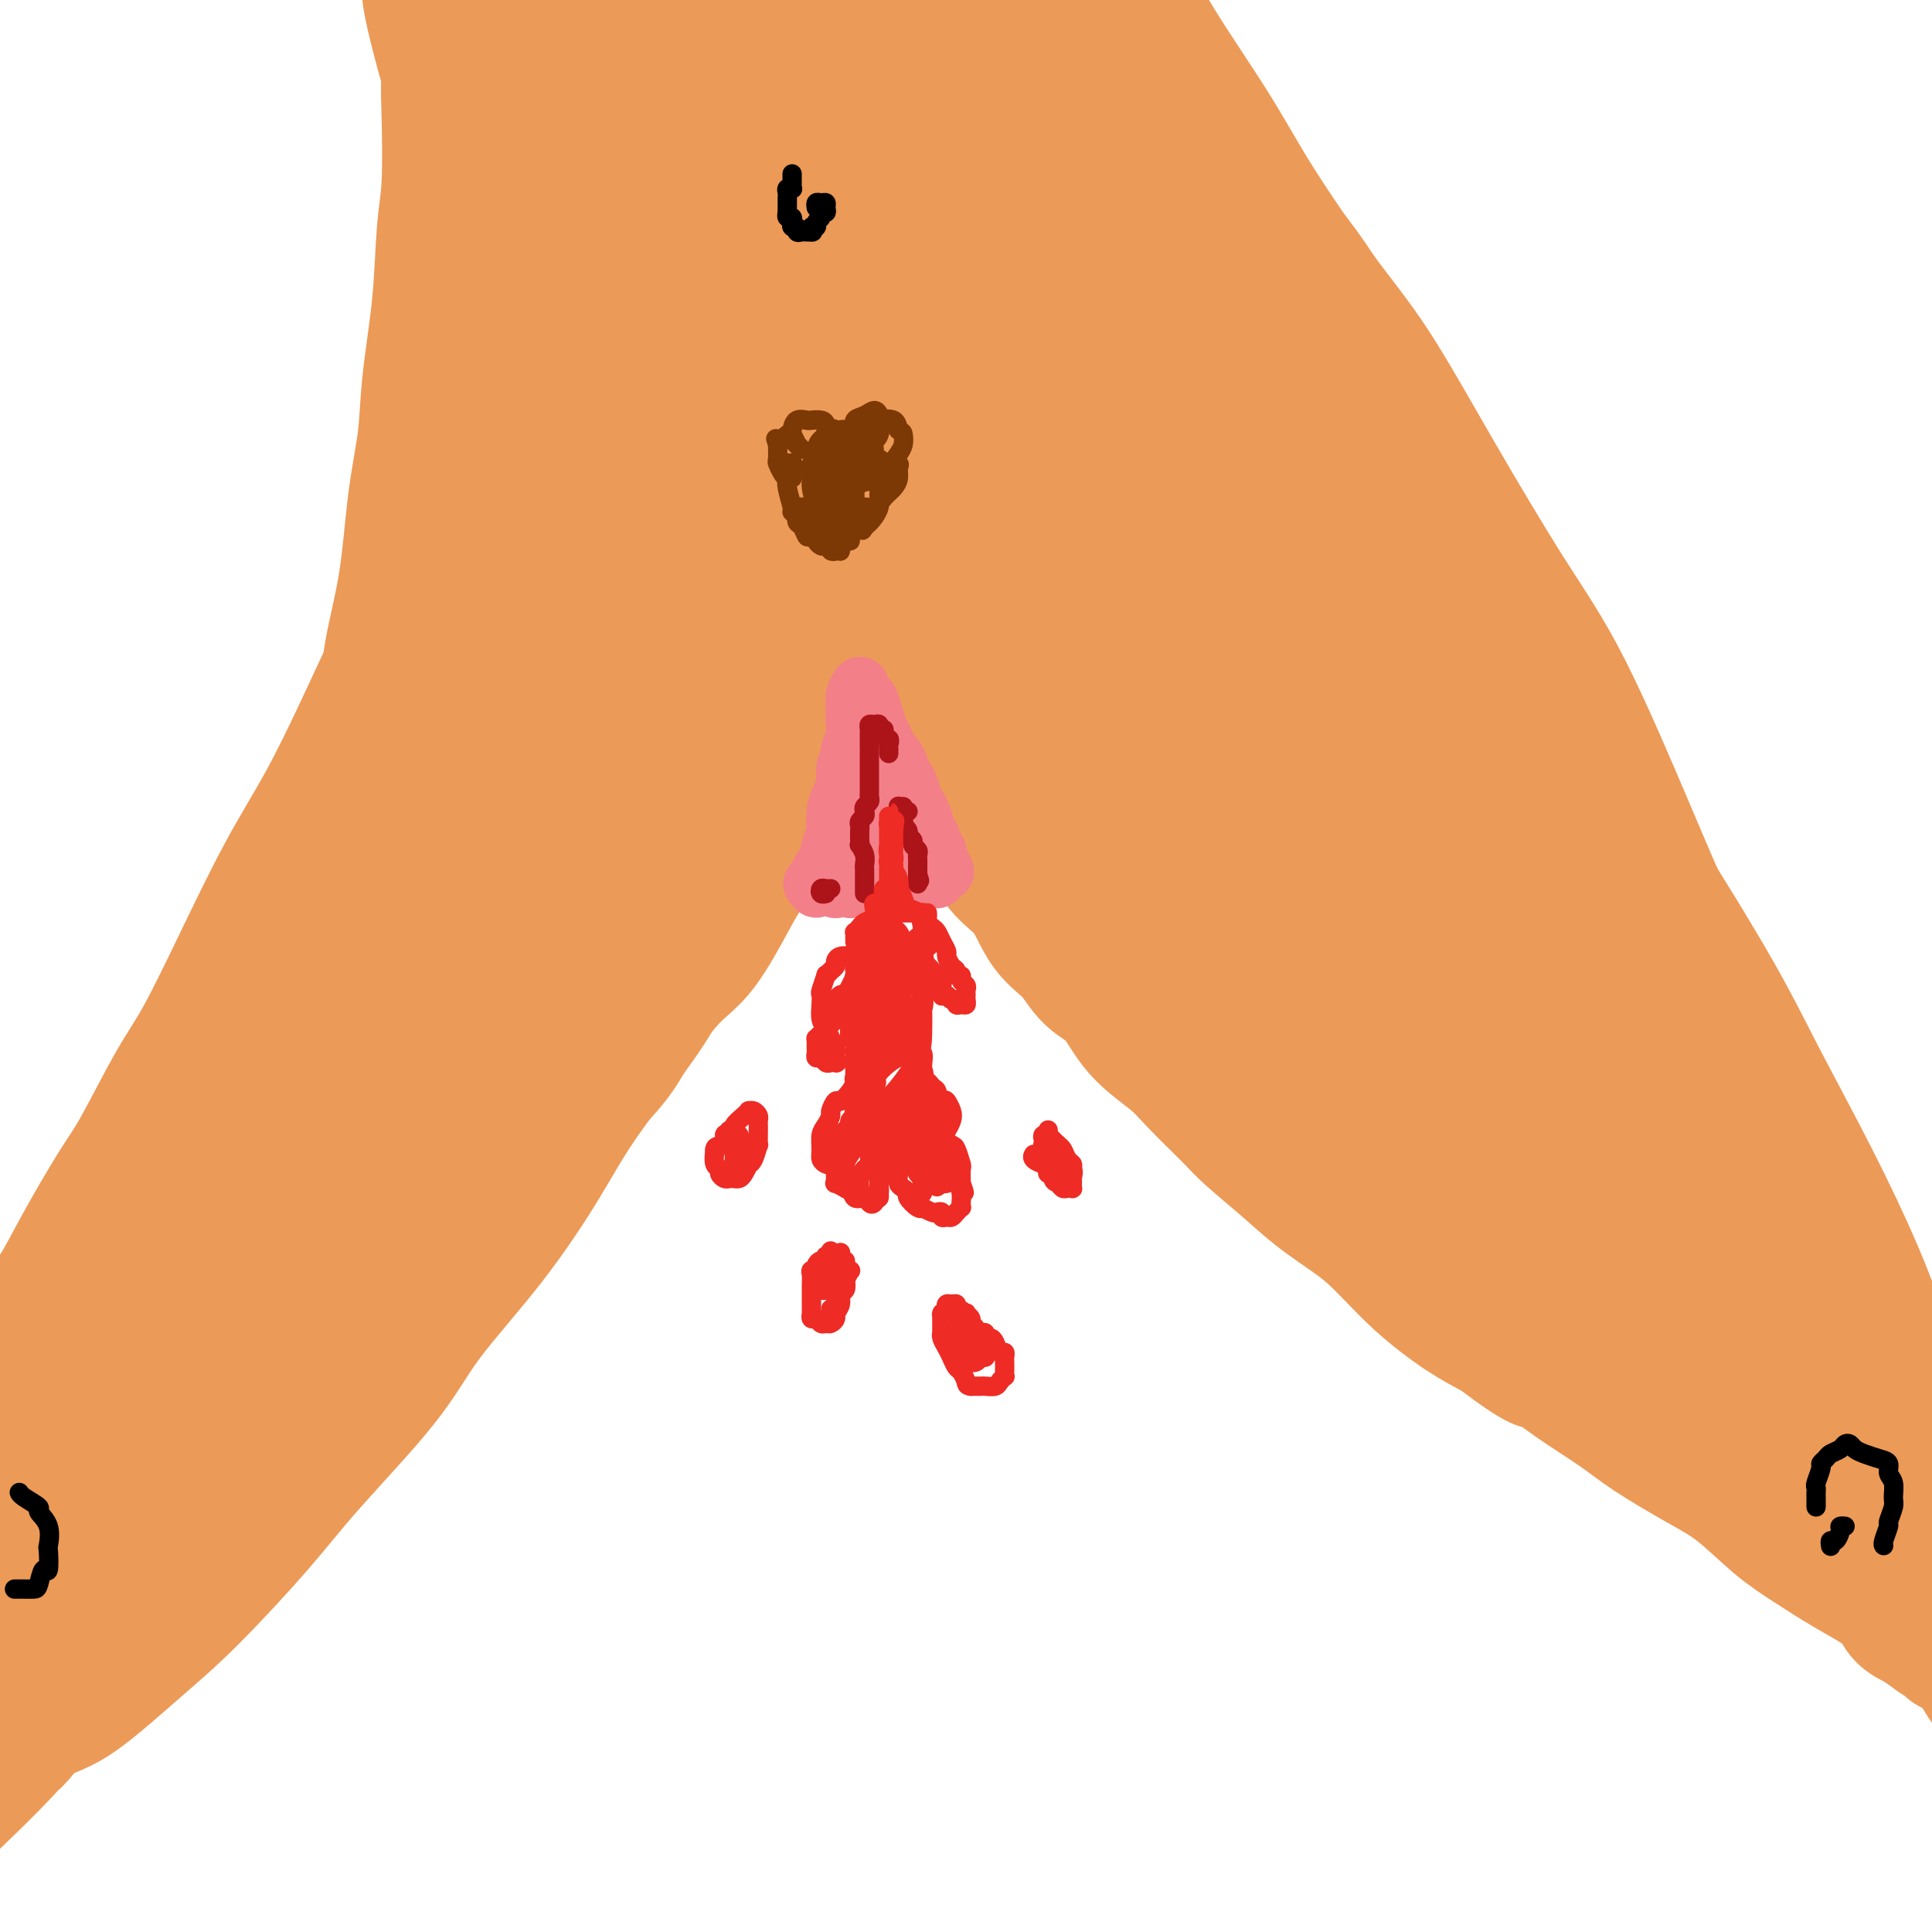 <svg viewBox='0 0 400 400' version='1.1' xmlns='http://www.w3.org/2000/svg' xmlns:xlink='http://www.w3.org/1999/xlink'><g fill='none' stroke='#EC9A57' stroke-width='28' stroke-linecap='round' stroke-linejoin='round'><path d='M156,6c0.008,0.301 0.016,0.601 0,1c-0.016,0.399 -0.056,0.895 0,1c0.056,0.105 0.208,-0.181 0,0c-0.208,0.181 -0.775,0.828 -1,2c-0.225,1.172 -0.107,2.870 0,4c0.107,1.130 0.203,1.694 0,3c-0.203,1.306 -0.706,3.356 -1,5c-0.294,1.644 -0.381,2.882 -1,5c-0.619,2.118 -1.771,5.118 -2,7c-0.229,1.882 0.464,2.648 0,5c-0.464,2.352 -2.085,6.291 -3,9c-0.915,2.709 -1.124,4.189 -2,7c-0.876,2.811 -2.420,6.952 -4,10c-1.580,3.048 -3.197,5.001 -5,8c-1.803,2.999 -3.791,7.044 -6,12c-2.209,4.956 -4.637,10.825 -7,15c-2.363,4.175 -4.660,6.658 -8,12c-3.340,5.342 -7.725,13.544 -11,19c-3.275,5.456 -5.442,8.165 -9,14c-3.558,5.835 -8.507,14.796 -12,21c-3.493,6.204 -5.528,9.652 -9,16c-3.472,6.348 -8.379,15.598 -12,22c-3.621,6.402 -5.956,9.958 -9,15c-3.044,5.042 -6.798,11.571 -10,18c-3.202,6.429 -5.850,12.757 -8,17c-2.150,4.243 -3.800,6.402 -6,10c-2.200,3.598 -4.951,8.634 -7,12c-2.049,3.366 -3.398,5.060 -5,8c-1.602,2.940 -3.458,7.126 -5,10c-1.542,2.874 -2.771,4.437 -4,6'/><path d='M9,300c-21.219,37.586 -7.766,14.052 -4,7c3.766,-7.052 -2.154,2.380 -5,7c-2.846,4.620 -2.616,4.428 -3,5c-0.384,0.572 -1.380,1.907 -2,3c-0.620,1.093 -0.864,1.945 -1,2c-0.136,0.055 -0.166,-0.686 0,-1c0.166,-0.314 0.526,-0.200 1,-1c0.474,-0.800 1.061,-2.513 2,-4c0.939,-1.487 2.228,-2.749 4,-6c1.772,-3.251 4.026,-8.492 6,-12c1.974,-3.508 3.668,-5.285 6,-10c2.332,-4.715 5.300,-12.369 8,-18c2.700,-5.631 5.130,-9.240 9,-16c3.870,-6.760 9.178,-16.672 13,-24c3.822,-7.328 6.156,-12.070 11,-21c4.844,-8.930 12.197,-22.046 18,-31c5.803,-8.954 10.055,-13.745 16,-22c5.945,-8.255 13.582,-19.973 19,-28c5.418,-8.027 8.618,-12.364 14,-20c5.382,-7.636 12.946,-18.571 18,-26c5.054,-7.429 7.597,-11.350 12,-18c4.403,-6.650 10.664,-16.027 15,-23c4.336,-6.973 6.745,-11.543 10,-17c3.255,-5.457 7.356,-11.803 10,-17c2.644,-5.197 3.830,-9.246 5,-12c1.170,-2.754 2.325,-4.213 3,-6c0.675,-1.787 0.869,-3.901 1,-5c0.131,-1.099 0.200,-1.181 0,-1c-0.200,0.181 -0.669,0.626 -1,1c-0.331,0.374 -0.523,0.678 -1,2c-0.477,1.322 -1.238,3.661 -2,6'/><path d='M191,-6c-1.183,1.960 -2.140,2.859 -3,5c-0.860,2.141 -1.623,5.525 -3,9c-1.377,3.475 -3.370,7.040 -5,10c-1.630,2.960 -2.899,5.313 -4,8c-1.101,2.687 -2.035,5.707 -4,10c-1.965,4.293 -4.961,9.858 -8,16c-3.039,6.142 -6.121,12.861 -9,18c-2.879,5.139 -5.555,8.696 -9,15c-3.445,6.304 -7.658,15.353 -11,22c-3.342,6.647 -5.814,10.892 -10,18c-4.186,7.108 -10.087,17.077 -14,24c-3.913,6.923 -5.837,10.798 -10,18c-4.163,7.202 -10.566,17.732 -15,25c-4.434,7.268 -6.899,11.274 -11,18c-4.101,6.726 -9.840,16.172 -14,23c-4.160,6.828 -6.743,11.038 -10,17c-3.257,5.962 -7.187,13.677 -11,20c-3.813,6.323 -7.509,11.256 -10,15c-2.491,3.744 -3.779,6.299 -5,9c-1.221,2.701 -2.376,5.548 -3,7c-0.624,1.452 -0.718,1.510 -1,2c-0.282,0.490 -0.751,1.410 -1,2c-0.249,0.590 -0.277,0.848 0,1c0.277,0.152 0.859,0.198 1,0c0.141,-0.198 -0.158,-0.642 0,-1c0.158,-0.358 0.774,-0.632 1,-1c0.226,-0.368 0.061,-0.830 0,-1c-0.061,-0.170 -0.017,-0.049 0,0c0.017,0.049 0.009,0.024 0,0'/><path d='M22,303c0.448,0.062 0.567,1.217 0,3c-0.567,1.783 -1.822,4.195 -3,6c-1.178,1.805 -2.280,3.002 -4,6c-1.720,2.998 -4.058,7.795 -6,11c-1.942,3.205 -3.489,4.817 -5,7c-1.511,2.183 -2.987,4.937 -4,7c-1.013,2.063 -1.563,3.434 -2,4c-0.437,0.566 -0.761,0.326 -1,0c-0.239,-0.326 -0.392,-0.738 0,-2c0.392,-1.262 1.328,-3.376 3,-7c1.672,-3.624 4.080,-8.760 6,-13c1.920,-4.240 3.353,-7.584 5,-11c1.647,-3.416 3.507,-6.903 6,-12c2.493,-5.097 5.617,-11.805 9,-19c3.383,-7.195 7.024,-14.877 10,-21c2.976,-6.123 5.288,-10.687 9,-18c3.712,-7.313 8.826,-17.375 13,-25c4.174,-7.625 7.409,-12.811 12,-21c4.591,-8.189 10.538,-19.379 15,-27c4.462,-7.621 7.441,-11.672 12,-19c4.559,-7.328 10.700,-17.931 15,-25c4.300,-7.069 6.760,-10.603 11,-17c4.240,-6.397 10.259,-15.659 14,-22c3.741,-6.341 5.204,-9.763 8,-15c2.796,-5.237 6.927,-12.288 10,-19c3.073,-6.712 5.090,-13.083 7,-18c1.910,-4.917 3.713,-8.378 5,-12c1.287,-3.622 2.056,-7.404 3,-11c0.944,-3.596 2.062,-7.007 3,-10c0.938,-2.993 1.697,-5.570 2,-7c0.303,-1.430 0.152,-1.715 0,-2'/><path d='M175,-6c3.135,-9.729 0.971,-4.053 0,-2c-0.971,2.053 -0.751,0.483 -1,0c-0.249,-0.483 -0.967,0.121 -2,1c-1.033,0.879 -2.383,2.035 -3,4c-0.617,1.965 -0.503,4.741 -1,7c-0.497,2.259 -1.605,4.000 -3,7c-1.395,3.000 -3.079,7.259 -5,12c-1.921,4.741 -4.081,9.965 -6,14c-1.919,4.035 -3.598,6.882 -6,12c-2.402,5.118 -5.528,12.506 -8,18c-2.472,5.494 -4.292,9.095 -7,15c-2.708,5.905 -6.306,14.115 -9,20c-2.694,5.885 -4.486,9.444 -7,15c-2.514,5.556 -5.751,13.107 -8,18c-2.249,4.893 -3.510,7.126 -5,11c-1.490,3.874 -3.207,9.388 -4,13c-0.793,3.612 -0.661,5.322 -1,7c-0.339,1.678 -1.149,3.324 -1,4c0.149,0.676 1.258,0.381 2,0c0.742,-0.381 1.118,-0.850 2,-2c0.882,-1.150 2.270,-2.982 4,-6c1.730,-3.018 3.802,-7.221 7,-14c3.198,-6.779 7.521,-16.134 11,-23c3.479,-6.866 6.114,-11.244 11,-20c4.886,-8.756 12.022,-21.891 17,-31c4.978,-9.109 7.797,-14.192 13,-22c5.203,-7.808 12.789,-18.341 18,-25c5.211,-6.659 8.046,-9.445 12,-14c3.954,-4.555 9.026,-10.880 13,-15c3.974,-4.120 6.850,-6.034 9,-7c2.150,-0.966 3.575,-0.983 5,-1'/><path d='M222,-10c2.271,-1.300 0.947,-0.551 0,1c-0.947,1.551 -1.517,3.905 -3,7c-1.483,3.095 -3.878,6.930 -6,10c-2.122,3.070 -3.972,5.374 -7,10c-3.028,4.626 -7.234,11.574 -11,17c-3.766,5.426 -7.090,9.330 -12,16c-4.910,6.670 -11.404,16.105 -16,23c-4.596,6.895 -7.293,11.250 -12,18c-4.707,6.750 -11.423,15.897 -16,23c-4.577,7.103 -7.013,12.163 -11,19c-3.987,6.837 -9.524,15.451 -15,24c-5.476,8.549 -10.893,17.034 -15,24c-4.107,6.966 -6.906,12.413 -10,18c-3.094,5.587 -6.484,11.312 -11,18c-4.516,6.688 -10.159,14.337 -15,22c-4.841,7.663 -8.882,15.341 -12,21c-3.118,5.659 -5.314,9.301 -9,15c-3.686,5.699 -8.863,13.457 -12,19c-3.137,5.543 -4.235,8.871 -7,14c-2.765,5.129 -7.198,12.059 -10,17c-2.802,4.941 -3.972,7.894 -6,12c-2.028,4.106 -4.915,9.367 -7,13c-2.085,3.633 -3.368,5.640 -5,9c-1.632,3.360 -3.613,8.073 -5,11c-1.387,2.927 -2.180,4.070 -3,5c-0.820,0.930 -1.668,1.649 -2,2c-0.332,0.351 -0.147,0.334 0,0c0.147,-0.334 0.256,-0.987 1,-3c0.744,-2.013 2.123,-5.388 3,-8c0.877,-2.612 1.250,-4.461 3,-8c1.750,-3.539 4.875,-8.770 8,-14'/><path d='M-1,345c3.000,-6.825 3.002,-7.388 5,-11c1.998,-3.612 5.994,-10.275 9,-15c3.006,-4.725 5.021,-7.513 8,-12c2.979,-4.487 6.920,-10.674 11,-17c4.080,-6.326 8.298,-12.790 12,-18c3.702,-5.210 6.889,-9.164 10,-13c3.111,-3.836 6.146,-7.552 10,-12c3.854,-4.448 8.528,-9.629 13,-15c4.472,-5.371 8.742,-10.934 12,-15c3.258,-4.066 5.504,-6.635 9,-10c3.496,-3.365 8.241,-7.525 11,-10c2.759,-2.475 3.532,-3.264 6,-5c2.468,-1.736 6.632,-4.420 9,-6c2.368,-1.580 2.941,-2.058 5,-3c2.059,-0.942 5.606,-2.350 8,-3c2.394,-0.650 3.636,-0.541 6,-1c2.364,-0.459 5.850,-1.485 8,-2c2.150,-0.515 2.964,-0.520 5,-1c2.036,-0.480 5.295,-1.435 8,-2c2.705,-0.565 4.855,-0.741 7,-1c2.145,-0.259 4.283,-0.602 6,-1c1.717,-0.398 3.011,-0.850 5,-1c1.989,-0.150 4.672,0.001 7,0c2.328,-0.001 4.299,-0.156 6,0c1.701,0.156 3.131,0.622 5,1c1.869,0.378 4.176,0.668 6,1c1.824,0.332 3.166,0.705 5,1c1.834,0.295 4.162,0.512 6,1c1.838,0.488 3.187,1.247 5,2c1.813,0.753 4.089,1.501 6,2c1.911,0.499 3.455,0.750 5,1'/><path d='M233,180c9.268,2.289 6.937,3.511 7,4c0.063,0.489 2.521,0.245 5,1c2.479,0.755 4.980,2.510 7,4c2.020,1.490 3.559,2.717 5,4c1.441,1.283 2.784,2.624 4,4c1.216,1.376 2.306,2.786 4,4c1.694,1.214 3.991,2.231 6,4c2.009,1.769 3.728,4.292 5,6c1.272,1.708 2.096,2.603 4,4c1.904,1.397 4.889,3.296 7,5c2.111,1.704 3.349,3.213 5,5c1.651,1.787 3.716,3.854 6,6c2.284,2.146 4.788,4.373 7,6c2.212,1.627 4.133,2.655 6,4c1.867,1.345 3.682,3.006 6,5c2.318,1.994 5.141,4.322 8,7c2.859,2.678 5.756,5.707 8,8c2.244,2.293 3.835,3.850 6,6c2.165,2.150 4.904,4.892 7,7c2.096,2.108 3.551,3.581 6,6c2.449,2.419 5.893,5.785 8,8c2.107,2.215 2.875,3.281 5,6c2.125,2.719 5.605,7.093 8,10c2.395,2.907 3.705,4.348 6,7c2.295,2.652 5.577,6.517 8,9c2.423,2.483 3.989,3.586 6,6c2.011,2.414 4.467,6.138 7,9c2.533,2.862 5.143,4.860 7,7c1.857,2.140 2.962,4.422 4,6c1.038,1.578 2.011,2.451 3,4c0.989,1.549 1.995,3.775 3,6'/><path d='M417,358c9.453,11.403 4.585,4.912 3,3c-1.585,-1.912 0.114,0.755 1,2c0.886,1.245 0.959,1.069 1,1c0.041,-0.069 0.048,-0.030 0,0c-0.048,0.030 -0.153,0.053 0,0c0.153,-0.053 0.563,-0.181 0,-1c-0.563,-0.819 -2.099,-2.329 -3,-4c-0.901,-1.671 -1.168,-3.503 -2,-6c-0.832,-2.497 -2.229,-5.657 -4,-10c-1.771,-4.343 -3.915,-9.867 -6,-14c-2.085,-4.133 -4.112,-6.874 -6,-10c-1.888,-3.126 -3.637,-6.638 -6,-11c-2.363,-4.362 -5.339,-9.574 -9,-15c-3.661,-5.426 -8.006,-11.067 -11,-15c-2.994,-3.933 -4.637,-6.159 -8,-10c-3.363,-3.841 -8.448,-9.299 -12,-13c-3.552,-3.701 -5.573,-5.647 -9,-9c-3.427,-3.353 -8.259,-8.113 -13,-12c-4.741,-3.887 -9.390,-6.900 -13,-10c-3.610,-3.100 -6.182,-6.285 -9,-9c-2.818,-2.715 -5.882,-4.959 -9,-8c-3.118,-3.041 -6.291,-6.879 -10,-11c-3.709,-4.121 -7.955,-8.527 -11,-12c-3.045,-3.473 -4.890,-6.015 -8,-10c-3.110,-3.985 -7.485,-9.413 -10,-13c-2.515,-3.587 -3.169,-5.333 -6,-9c-2.831,-3.667 -7.839,-9.257 -11,-13c-3.161,-3.743 -4.475,-5.641 -7,-9c-2.525,-3.359 -6.263,-8.180 -10,-13'/><path d='M229,117c-9.267,-11.955 -6.436,-8.342 -7,-10c-0.564,-1.658 -4.523,-8.586 -7,-13c-2.477,-4.414 -3.471,-6.313 -5,-10c-1.529,-3.687 -3.594,-9.160 -5,-14c-1.406,-4.840 -2.151,-9.045 -3,-13c-0.849,-3.955 -1.800,-7.659 -2,-11c-0.200,-3.341 0.350,-6.317 0,-10c-0.350,-3.683 -1.600,-8.071 -2,-12c-0.400,-3.929 0.049,-7.398 0,-10c-0.049,-2.602 -0.595,-4.338 -1,-7c-0.405,-2.662 -0.668,-6.252 -1,-9c-0.332,-2.748 -0.732,-4.654 -1,-7c-0.268,-2.346 -0.405,-5.131 -1,-7c-0.595,-1.869 -1.648,-2.823 -2,-4c-0.352,-1.177 -0.004,-2.577 0,-3c0.004,-0.423 -0.335,0.131 0,1c0.335,0.869 1.345,2.054 3,5c1.655,2.946 3.955,7.653 6,12c2.045,4.347 3.833,8.334 7,13c3.167,4.666 7.711,10.010 11,14c3.289,3.990 5.323,6.624 9,11c3.677,4.376 8.996,10.493 13,15c4.004,4.507 6.692,7.405 11,13c4.308,5.595 10.237,13.886 14,20c3.763,6.114 5.362,10.051 9,17c3.638,6.949 9.317,16.909 13,24c3.683,7.091 5.371,11.312 8,17c2.629,5.688 6.200,12.844 10,20c3.800,7.156 7.831,14.311 11,20c3.169,5.689 5.477,9.911 8,15c2.523,5.089 5.262,11.044 8,17'/><path d='M333,211c12.255,23.986 9.393,18.951 11,22c1.607,3.049 7.684,14.184 11,21c3.316,6.816 3.871,9.314 6,14c2.129,4.686 5.834,11.559 8,16c2.166,4.441 2.795,6.450 5,10c2.205,3.550 5.986,8.639 8,12c2.014,3.361 2.260,4.992 4,8c1.740,3.008 4.975,7.393 7,10c2.025,2.607 2.842,3.437 4,5c1.158,1.563 2.657,3.860 4,5c1.343,1.140 2.529,1.124 3,1c0.471,-0.124 0.226,-0.357 0,-1c-0.226,-0.643 -0.433,-1.695 -1,-3c-0.567,-1.305 -1.494,-2.862 -3,-6c-1.506,-3.138 -3.592,-7.857 -6,-14c-2.408,-6.143 -5.138,-13.710 -8,-20c-2.862,-6.290 -5.854,-11.304 -9,-19c-3.146,-7.696 -6.445,-18.075 -9,-26c-2.555,-7.925 -4.367,-13.396 -8,-22c-3.633,-8.604 -9.089,-20.341 -13,-29c-3.911,-8.659 -6.279,-14.240 -10,-23c-3.721,-8.760 -8.795,-20.698 -13,-29c-4.205,-8.302 -7.540,-12.967 -12,-20c-4.460,-7.033 -10.045,-16.433 -15,-25c-4.955,-8.567 -9.280,-16.301 -13,-22c-3.720,-5.699 -6.837,-9.364 -11,-15c-4.163,-5.636 -9.374,-13.243 -13,-19c-3.626,-5.757 -5.669,-9.665 -9,-15c-3.331,-5.335 -7.952,-12.096 -11,-17c-3.048,-4.904 -4.524,-7.952 -6,-11'/><path d='M234,-1c-15.326,-24.689 -8.640,-14.411 -7,-12c1.640,2.411 -1.764,-3.045 -4,-6c-2.236,-2.955 -3.303,-3.410 -4,-4c-0.697,-0.590 -1.025,-1.317 -1,-1c0.025,0.317 0.401,1.676 1,4c0.599,2.324 1.420,5.613 3,9c1.580,3.387 3.920,6.874 6,10c2.080,3.126 3.899,5.892 7,10c3.101,4.108 7.483,9.559 12,16c4.517,6.441 9.168,13.874 13,19c3.832,5.126 6.845,7.947 11,14c4.155,6.053 9.452,15.339 13,22c3.548,6.661 5.347,10.696 9,18c3.653,7.304 9.161,17.876 13,25c3.839,7.124 6.009,10.799 10,18c3.991,7.201 9.803,17.929 14,25c4.197,7.071 6.779,10.487 11,17c4.221,6.513 10.082,16.125 14,23c3.918,6.875 5.893,11.013 9,17c3.107,5.987 7.347,13.823 11,21c3.653,7.177 6.720,13.695 9,19c2.280,5.305 3.775,9.398 5,13c1.225,3.602 2.181,6.711 3,10c0.819,3.289 1.502,6.756 2,9c0.498,2.244 0.813,3.266 1,4c0.187,0.734 0.248,1.182 0,1c-0.248,-0.182 -0.804,-0.994 -1,-1c-0.196,-0.006 -0.032,0.792 -1,0c-0.968,-0.792 -3.068,-3.175 -6,-7c-2.932,-3.825 -6.695,-9.093 -10,-14c-3.305,-4.907 -6.153,-9.454 -9,-14'/><path d='M368,264c-5.724,-8.228 -6.533,-11.299 -10,-18c-3.467,-6.701 -9.593,-17.033 -16,-27c-6.407,-9.967 -13.096,-19.571 -18,-27c-4.904,-7.429 -8.023,-12.685 -13,-21c-4.977,-8.315 -11.811,-19.689 -17,-28c-5.189,-8.311 -8.733,-13.559 -14,-22c-5.267,-8.441 -12.256,-20.075 -17,-28c-4.744,-7.925 -7.242,-12.141 -12,-19c-4.758,-6.859 -11.776,-16.363 -16,-23c-4.224,-6.637 -5.653,-10.409 -9,-16c-3.347,-5.591 -8.612,-13.002 -12,-18c-3.388,-4.998 -4.899,-7.584 -7,-11c-2.101,-3.416 -4.791,-7.661 -6,-10c-1.209,-2.339 -0.936,-2.773 -1,-3c-0.064,-0.227 -0.464,-0.249 0,2c0.464,2.249 1.791,6.768 3,11c1.209,4.232 2.299,8.178 5,15c2.701,6.822 7.014,16.521 10,24c2.986,7.479 4.645,12.737 8,21c3.355,8.263 8.405,19.530 12,28c3.595,8.470 5.733,14.143 9,23c3.267,8.857 7.663,20.898 11,29c3.337,8.102 5.616,12.264 8,19c2.384,6.736 4.874,16.045 7,22c2.126,5.955 3.887,8.557 5,12c1.113,3.443 1.578,7.726 2,10c0.422,2.274 0.801,2.537 1,3c0.199,0.463 0.218,1.124 -1,0c-1.218,-1.124 -3.674,-4.033 -6,-7c-2.326,-2.967 -4.522,-5.990 -8,-12c-3.478,-6.010 -8.239,-15.005 -13,-24'/><path d='M253,169c-6.299,-10.255 -8.045,-14.393 -13,-25c-4.955,-10.607 -13.119,-27.682 -18,-39c-4.881,-11.318 -6.480,-16.880 -9,-25c-2.520,-8.120 -5.961,-18.799 -8,-25c-2.039,-6.201 -2.674,-7.925 -3,-10c-0.326,-2.075 -0.342,-4.500 0,-5c0.342,-0.500 1.042,0.926 3,3c1.958,2.074 5.172,4.797 8,9c2.828,4.203 5.269,9.887 10,18c4.731,8.113 11.753,18.656 19,29c7.247,10.344 14.718,20.488 20,28c5.282,7.512 8.373,12.392 13,18c4.627,5.608 10.788,11.944 15,17c4.212,5.056 6.473,8.831 10,13c3.527,4.169 8.320,8.732 11,12c2.680,3.268 3.245,5.240 4,7c0.755,1.760 1.698,3.308 2,4c0.302,0.692 -0.038,0.526 -2,-1c-1.962,-1.526 -5.544,-4.414 -9,-8c-3.456,-3.586 -6.784,-7.872 -13,-15c-6.216,-7.128 -15.320,-17.098 -25,-29c-9.680,-11.902 -19.934,-25.736 -27,-36c-7.066,-10.264 -10.942,-16.959 -15,-23c-4.058,-6.041 -8.296,-11.427 -12,-17c-3.704,-5.573 -6.873,-11.332 -9,-15c-2.127,-3.668 -3.212,-5.246 -4,-6c-0.788,-0.754 -1.277,-0.686 -1,2c0.277,2.686 1.322,7.988 2,13c0.678,5.012 0.990,9.734 3,19c2.010,9.266 5.717,23.076 8,35c2.283,11.924 3.141,21.962 4,32'/><path d='M217,149c2.455,18.705 0.593,14.968 0,16c-0.593,1.032 0.082,6.832 0,10c-0.082,3.168 -0.920,3.705 -3,2c-2.080,-1.705 -5.402,-5.651 -8,-10c-2.598,-4.349 -4.472,-9.101 -8,-18c-3.528,-8.899 -8.709,-21.947 -12,-32c-3.291,-10.053 -4.692,-17.112 -6,-25c-1.308,-7.888 -2.522,-16.605 -3,-21c-0.478,-4.395 -0.221,-4.467 0,-4c0.221,0.467 0.407,1.473 1,3c0.593,1.527 1.593,3.576 3,9c1.407,5.424 3.221,14.223 5,22c1.779,7.777 3.524,14.532 5,22c1.476,7.468 2.685,15.649 3,22c0.315,6.351 -0.263,10.873 -1,13c-0.737,2.127 -1.635,1.857 -3,2c-1.365,0.143 -3.199,0.697 -6,-1c-2.801,-1.697 -6.570,-5.645 -11,-12c-4.430,-6.355 -9.521,-15.118 -12,-22c-2.479,-6.882 -2.346,-11.883 -2,-18c0.346,-6.117 0.904,-13.349 2,-18c1.096,-4.651 2.730,-6.722 5,-8c2.270,-1.278 5.174,-1.762 7,-2c1.826,-0.238 2.572,-0.228 3,2c0.428,2.228 0.537,6.676 0,10c-0.537,3.324 -1.721,5.523 -5,10c-3.279,4.477 -8.655,11.230 -13,17c-4.345,5.770 -7.659,10.557 -12,16c-4.341,5.443 -9.707,11.542 -13,16c-3.293,4.458 -4.512,7.274 -5,8c-0.488,0.726 -0.244,-0.637 0,-2'/><path d='M128,156c-5.937,7.567 0.721,-1.015 5,-7c4.279,-5.985 6.180,-9.371 10,-15c3.820,-5.629 9.557,-13.500 14,-19c4.443,-5.500 7.590,-8.629 11,-13c3.410,-4.371 7.084,-9.983 9,-13c1.916,-3.017 2.073,-3.438 2,-4c-0.073,-0.562 -0.377,-1.264 -3,0c-2.623,1.264 -7.563,4.495 -12,8c-4.437,3.505 -8.369,7.285 -12,12c-3.631,4.715 -6.960,10.365 -12,17c-5.040,6.635 -11.790,14.254 -16,20c-4.210,5.746 -5.881,9.617 -7,12c-1.119,2.383 -1.687,3.276 -1,3c0.687,-0.276 2.629,-1.723 4,-3c1.371,-1.277 2.171,-2.386 6,-5c3.829,-2.614 10.688,-6.735 16,-10c5.312,-3.265 9.076,-5.676 15,-9c5.924,-3.324 14.009,-7.563 19,-10c4.991,-2.437 6.887,-3.073 10,-4c3.113,-0.927 7.444,-2.144 9,-2c1.556,0.144 0.338,1.649 0,3c-0.338,1.351 0.204,2.547 0,5c-0.204,2.453 -1.155,6.162 -2,9c-0.845,2.838 -1.586,4.807 -2,7c-0.414,2.193 -0.503,4.612 0,8c0.503,3.388 1.596,7.745 4,11c2.404,3.255 6.119,5.408 9,7c2.881,1.592 4.927,2.623 8,3c3.073,0.377 7.174,0.102 10,0c2.826,-0.102 4.379,-0.029 6,0c1.621,0.029 3.311,0.015 5,0'/><path d='M233,167c3.524,0.020 1.833,0.070 1,0c-0.833,-0.070 -0.807,-0.261 -1,0c-0.193,0.261 -0.603,0.973 -2,0c-1.397,-0.973 -3.781,-3.631 -6,-5c-2.219,-1.369 -4.274,-1.449 -9,-4c-4.726,-2.551 -12.122,-7.572 -18,-11c-5.878,-3.428 -10.238,-5.263 -16,-7c-5.762,-1.737 -12.927,-3.377 -18,-4c-5.073,-0.623 -8.053,-0.228 -12,1c-3.947,1.228 -8.861,3.288 -12,5c-3.139,1.712 -4.503,3.077 -6,5c-1.497,1.923 -3.126,4.406 -4,7c-0.874,2.594 -0.995,5.300 -1,7c-0.005,1.700 0.104,2.393 0,3c-0.104,0.607 -0.420,1.127 0,1c0.420,-0.127 1.578,-0.903 4,-2c2.422,-1.097 6.109,-2.515 9,-4c2.891,-1.485 4.988,-3.035 9,-5c4.012,-1.965 9.941,-4.343 14,-6c4.059,-1.657 6.249,-2.593 9,-4c2.751,-1.407 6.062,-3.286 7,-4c0.938,-0.714 -0.496,-0.265 -1,0c-0.504,0.265 -0.076,0.346 -1,1c-0.924,0.654 -3.198,1.883 -6,4c-2.802,2.117 -6.133,5.124 -9,8c-2.867,2.876 -5.272,5.620 -8,9c-2.728,3.380 -5.779,7.394 -8,10c-2.221,2.606 -3.610,3.803 -5,5'/><path d='M143,177c-3.471,4.005 -1.648,2.019 -1,1c0.648,-1.019 0.122,-1.070 1,-2c0.878,-0.930 3.159,-2.738 6,-5c2.841,-2.262 6.243,-4.979 9,-7c2.757,-2.021 4.869,-3.347 8,-6c3.131,-2.653 7.280,-6.634 10,-9c2.720,-2.366 4.010,-3.118 5,-4c0.990,-0.882 1.680,-1.895 2,-2c0.320,-0.105 0.272,0.697 0,1c-0.272,0.303 -0.767,0.108 -1,0c-0.233,-0.108 -0.204,-0.130 -1,1c-0.796,1.130 -2.416,3.413 -5,6c-2.584,2.587 -6.133,5.480 -8,8c-1.867,2.520 -2.054,4.669 -4,8c-1.946,3.331 -5.651,7.845 -8,11c-2.349,3.155 -3.342,4.952 -5,8c-1.658,3.048 -3.981,7.346 -6,10c-2.019,2.654 -3.735,3.662 -6,6c-2.265,2.338 -5.079,6.006 -7,9c-1.921,2.994 -2.949,5.313 -5,8c-2.051,2.687 -5.126,5.741 -7,8c-1.874,2.259 -2.546,3.723 -4,6c-1.454,2.277 -3.689,5.365 -6,8c-2.311,2.635 -4.697,4.816 -7,7c-2.303,2.184 -4.521,4.372 -6,6c-1.479,1.628 -2.219,2.696 -4,5c-1.781,2.304 -4.604,5.844 -7,9c-2.396,3.156 -4.364,5.928 -6,8c-1.636,2.072 -2.941,3.442 -5,6c-2.059,2.558 -4.874,6.302 -7,9c-2.126,2.698 -3.563,4.349 -5,6'/><path d='M63,297c-8.404,10.146 -5.916,7.513 -6,8c-0.084,0.487 -2.742,4.096 -5,7c-2.258,2.904 -4.116,5.104 -6,7c-1.884,1.896 -3.796,3.488 -6,6c-2.204,2.512 -4.702,5.942 -7,8c-2.298,2.058 -4.397,2.743 -7,5c-2.603,2.257 -5.709,6.086 -9,9c-3.291,2.914 -6.766,4.911 -9,7c-2.234,2.089 -3.228,4.268 -5,6c-1.772,1.732 -4.324,3.017 -7,5c-2.676,1.983 -5.478,4.665 -8,7c-2.522,2.335 -4.765,4.322 -6,6c-1.235,1.678 -1.461,3.048 -2,4c-0.539,0.952 -1.391,1.488 -2,2c-0.609,0.512 -0.975,1.001 -1,1c-0.025,-0.001 0.290,-0.492 1,-1c0.710,-0.508 1.813,-1.032 3,-2c1.187,-0.968 2.457,-2.381 4,-4c1.543,-1.619 3.358,-3.443 6,-6c2.642,-2.557 6.109,-5.845 10,-10c3.891,-4.155 8.205,-9.177 12,-13c3.795,-3.823 7.070,-6.447 12,-11c4.930,-4.553 11.514,-11.035 16,-16c4.486,-4.965 6.875,-8.414 12,-14c5.125,-5.586 12.988,-13.311 18,-19c5.012,-5.689 7.175,-9.343 12,-16c4.825,-6.657 12.312,-16.317 17,-23c4.688,-6.683 6.576,-10.389 11,-17c4.424,-6.611 11.383,-16.126 16,-23c4.617,-6.874 6.890,-11.107 10,-17c3.110,-5.893 7.055,-13.447 11,-21'/><path d='M148,172c5.029,-8.857 7.100,-12.001 9,-15c1.900,-2.999 3.627,-5.853 5,-8c1.373,-2.147 2.390,-3.588 3,-5c0.610,-1.412 0.812,-2.796 1,-3c0.188,-0.204 0.361,0.771 0,2c-0.361,1.229 -1.256,2.713 -2,5c-0.744,2.287 -1.335,5.376 -2,8c-0.665,2.624 -1.403,4.784 -3,8c-1.597,3.216 -4.053,7.490 -6,11c-1.947,3.510 -3.384,6.258 -6,11c-2.616,4.742 -6.412,11.478 -9,16c-2.588,4.522 -3.969,6.831 -7,11c-3.031,4.169 -7.711,10.198 -11,15c-3.289,4.802 -5.185,8.377 -8,13c-2.815,4.623 -6.548,10.293 -11,16c-4.452,5.707 -9.622,11.451 -13,16c-3.378,4.549 -4.963,7.901 -9,13c-4.037,5.099 -10.525,11.943 -15,17c-4.475,5.057 -6.937,8.325 -11,13c-4.063,4.675 -9.725,10.756 -14,15c-4.275,4.244 -7.162,6.652 -11,10c-3.838,3.348 -8.628,7.637 -12,10c-3.372,2.363 -5.326,2.799 -8,4c-2.674,1.201 -6.068,3.166 -8,4c-1.932,0.834 -2.403,0.536 -3,0c-0.597,-0.536 -1.321,-1.309 -1,-2c0.321,-0.691 1.688,-1.298 3,-3c1.312,-1.702 2.568,-4.497 5,-8c2.432,-3.503 6.039,-7.712 9,-11c2.961,-3.288 5.274,-5.654 9,-10c3.726,-4.346 8.863,-10.673 14,-17'/><path d='M36,308c7.911,-9.852 8.188,-8.982 12,-13c3.812,-4.018 11.160,-12.924 16,-19c4.840,-6.076 7.172,-9.320 12,-15c4.828,-5.680 12.152,-13.794 17,-20c4.848,-6.206 7.219,-10.504 12,-17c4.781,-6.496 11.972,-15.192 17,-22c5.028,-6.808 7.894,-11.729 13,-18c5.106,-6.271 12.452,-13.891 19,-21c6.548,-7.109 12.296,-13.707 17,-19c4.704,-5.293 8.362,-9.280 12,-13c3.638,-3.720 7.254,-7.172 11,-11c3.746,-3.828 7.620,-8.032 11,-11c3.380,-2.968 6.265,-4.702 8,-6c1.735,-1.298 2.318,-2.162 3,-3c0.682,-0.838 1.461,-1.649 2,-2c0.539,-0.351 0.836,-0.241 1,0c0.164,0.241 0.195,0.614 0,1c-0.195,0.386 -0.617,0.785 -1,1c-0.383,0.215 -0.729,0.248 -1,1c-0.271,0.752 -0.468,2.225 -1,3c-0.532,0.775 -1.399,0.852 -2,1c-0.601,0.148 -0.936,0.366 -1,1c-0.064,0.634 0.145,1.682 0,2c-0.145,0.318 -0.642,-0.096 -1,0c-0.358,0.096 -0.577,0.700 -1,1c-0.423,0.300 -1.050,0.296 -2,1c-0.950,0.704 -2.224,2.117 -3,3c-0.776,0.883 -1.055,1.238 -2,2c-0.945,0.762 -2.556,1.932 -4,3c-1.444,1.068 -2.722,2.034 -4,3'/><path d='M196,121c-3.778,3.109 -3.223,2.382 -4,3c-0.777,0.618 -2.887,2.581 -4,4c-1.113,1.419 -1.229,2.293 -2,3c-0.771,0.707 -2.196,1.246 -3,2c-0.804,0.754 -0.987,1.724 -1,3c-0.013,1.276 0.143,2.859 0,4c-0.143,1.141 -0.585,1.839 0,3c0.585,1.161 2.197,2.784 3,4c0.803,1.216 0.798,2.024 2,4c1.202,1.976 3.611,5.119 5,7c1.389,1.881 1.757,2.499 3,4c1.243,1.501 3.359,3.885 5,6c1.641,2.115 2.806,3.961 4,6c1.194,2.039 2.418,4.272 4,6c1.582,1.728 3.521,2.952 5,5c1.479,2.048 2.496,4.920 4,7c1.504,2.080 3.494,3.368 5,5c1.506,1.632 2.528,3.609 4,5c1.472,1.391 3.395,2.196 5,4c1.605,1.804 2.891,4.605 5,7c2.109,2.395 5.041,4.382 7,6c1.959,1.618 2.944,2.865 5,5c2.056,2.135 5.182,5.158 7,7c1.818,1.842 2.328,2.502 4,4c1.672,1.498 4.505,3.833 7,6c2.495,2.167 4.651,4.165 7,6c2.349,1.835 4.892,3.505 7,5c2.108,1.495 3.782,2.813 6,5c2.218,2.187 4.982,5.243 8,8c3.018,2.757 6.291,5.216 9,7c2.709,1.784 4.855,2.892 7,4'/><path d='M310,276c9.916,7.541 9.206,5.892 10,6c0.794,0.108 3.090,1.971 6,4c2.910,2.029 6.433,4.222 9,6c2.567,1.778 4.179,3.139 7,5c2.821,1.861 6.852,4.223 10,6c3.148,1.777 5.414,2.971 8,5c2.586,2.029 5.493,4.893 8,7c2.507,2.107 4.614,3.456 7,5c2.386,1.544 5.051,3.281 8,5c2.949,1.719 6.184,3.420 8,5c1.816,1.580 2.214,3.041 3,4c0.786,0.959 1.960,1.417 3,2c1.040,0.583 1.946,1.291 3,2c1.054,0.709 2.256,1.418 3,2c0.744,0.582 1.031,1.036 1,1c-0.031,-0.036 -0.379,-0.564 -1,-1c-0.621,-0.436 -1.516,-0.782 -3,-2c-1.484,-1.218 -3.557,-3.308 -5,-5c-1.443,-1.692 -2.258,-2.988 -5,-6c-2.742,-3.012 -7.413,-7.742 -11,-11c-3.587,-3.258 -6.091,-5.045 -10,-9c-3.909,-3.955 -9.222,-10.077 -15,-16c-5.778,-5.923 -12.020,-11.647 -17,-16c-4.980,-4.353 -8.699,-7.334 -14,-12c-5.301,-4.666 -12.183,-11.015 -17,-15c-4.817,-3.985 -7.570,-5.604 -12,-9c-4.430,-3.396 -10.539,-8.568 -15,-12c-4.461,-3.432 -7.275,-5.123 -11,-8c-3.725,-2.877 -8.363,-6.938 -13,-11'/><path d='M255,208c-14.169,-11.499 -8.593,-6.748 -9,-7c-0.407,-0.252 -6.798,-5.509 -11,-10c-4.202,-4.491 -6.214,-8.218 -8,-11c-1.786,-2.782 -3.346,-4.620 -5,-7c-1.654,-2.380 -3.404,-5.301 -5,-8c-1.596,-2.699 -3.039,-5.176 -4,-7c-0.961,-1.824 -1.439,-2.995 -2,-4c-0.561,-1.005 -1.206,-1.845 -1,-1c0.206,0.845 1.263,3.376 2,5c0.737,1.624 1.154,2.343 3,6c1.846,3.657 5.122,10.253 8,15c2.878,4.747 5.357,7.645 9,13c3.643,5.355 8.450,13.168 12,18c3.550,4.832 5.845,6.683 9,10c3.155,3.317 7.172,8.101 10,11c2.828,2.899 4.468,3.912 6,5c1.532,1.088 2.956,2.249 4,3c1.044,0.751 1.709,1.092 2,1c0.291,-0.092 0.210,-0.616 0,-1c-0.210,-0.384 -0.548,-0.628 -2,-3c-1.452,-2.372 -4.018,-6.872 -7,-12c-2.982,-5.128 -6.380,-10.883 -10,-16c-3.620,-5.117 -7.461,-9.597 -12,-16c-4.539,-6.403 -9.776,-14.729 -14,-21c-4.224,-6.271 -7.436,-10.488 -12,-16c-4.564,-5.512 -10.481,-12.318 -15,-17c-4.519,-4.682 -7.639,-7.238 -12,-12c-4.361,-4.762 -9.963,-11.730 -14,-16c-4.037,-4.270 -6.510,-5.842 -10,-9c-3.490,-3.158 -7.997,-7.902 -12,-11c-4.003,-3.098 -7.501,-4.549 -11,-6'/><path d='M144,84c-6.155,-4.221 -5.042,-1.772 -7,-1c-1.958,0.772 -6.986,-0.133 -10,0c-3.014,0.133 -4.013,1.304 -6,3c-1.987,1.696 -4.963,3.919 -7,6c-2.037,2.081 -3.137,4.022 -5,7c-1.863,2.978 -4.491,6.993 -6,10c-1.509,3.007 -1.898,5.005 -3,8c-1.102,2.995 -2.915,6.989 -4,10c-1.085,3.011 -1.442,5.041 -2,8c-0.558,2.959 -1.318,6.846 -2,10c-0.682,3.154 -1.286,5.575 -2,8c-0.714,2.425 -1.539,4.853 -2,7c-0.461,2.147 -0.558,4.014 -1,6c-0.442,1.986 -1.229,4.089 -2,6c-0.771,1.911 -1.527,3.628 -2,5c-0.473,1.372 -0.662,2.400 -1,3c-0.338,0.600 -0.825,0.771 -1,1c-0.175,0.229 -0.040,0.515 0,1c0.040,0.485 -0.016,1.168 0,1c0.016,-0.168 0.105,-1.189 0,-2c-0.105,-0.811 -0.403,-1.413 0,-3c0.403,-1.587 1.509,-4.159 2,-7c0.491,-2.841 0.368,-5.952 1,-9c0.632,-3.048 2.017,-6.032 3,-9c0.983,-2.968 1.562,-5.919 3,-10c1.438,-4.081 3.733,-9.291 6,-15c2.267,-5.709 4.505,-11.917 6,-17c1.495,-5.083 2.248,-9.042 3,-13'/><path d='M105,98c4.081,-13.348 3.784,-14.720 4,-18c0.216,-3.280 0.944,-8.470 2,-14c1.056,-5.530 2.441,-11.402 4,-17c1.559,-5.598 3.294,-10.922 4,-15c0.706,-4.078 0.383,-6.910 1,-10c0.617,-3.090 2.173,-6.438 3,-10c0.827,-3.562 0.926,-7.337 1,-11c0.074,-3.663 0.122,-7.212 0,-10c-0.122,-2.788 -0.414,-4.814 -1,-7c-0.586,-2.186 -1.467,-4.533 -2,-6c-0.533,-1.467 -0.717,-2.053 -1,-3c-0.283,-0.947 -0.663,-2.256 -1,-3c-0.337,-0.744 -0.630,-0.925 -1,-1c-0.370,-0.075 -0.816,-0.044 -1,0c-0.184,0.044 -0.105,0.101 0,1c0.105,0.899 0.237,2.641 0,4c-0.237,1.359 -0.841,2.337 -1,5c-0.159,2.663 0.127,7.012 0,12c-0.127,4.988 -0.669,10.615 -1,16c-0.331,5.385 -0.453,10.529 -1,15c-0.547,4.471 -1.521,8.271 -3,14c-1.479,5.729 -3.464,13.388 -5,21c-1.536,7.612 -2.622,15.179 -4,21c-1.378,5.821 -3.046,9.897 -5,16c-1.954,6.103 -4.192,14.232 -6,20c-1.808,5.768 -3.185,9.175 -5,15c-1.815,5.825 -4.069,14.069 -6,19c-1.931,4.931 -3.538,6.548 -5,10c-1.462,3.452 -2.778,8.737 -4,12c-1.222,3.263 -2.349,4.504 -3,6c-0.651,1.496 -0.825,3.248 -1,5'/><path d='M67,185c-5.506,16.514 -1.769,6.301 0,3c1.769,-3.301 1.572,0.312 2,2c0.428,1.688 1.481,1.452 2,1c0.519,-0.452 0.505,-1.118 1,-2c0.495,-0.882 1.499,-1.979 2,-4c0.501,-2.021 0.500,-4.967 1,-8c0.500,-3.033 1.503,-6.154 2,-9c0.497,-2.846 0.489,-5.417 1,-9c0.511,-3.583 1.541,-8.176 2,-12c0.459,-3.824 0.345,-6.878 1,-11c0.655,-4.122 2.077,-9.312 3,-15c0.923,-5.688 1.346,-11.874 2,-17c0.654,-5.126 1.538,-9.191 2,-13c0.462,-3.809 0.502,-7.361 1,-12c0.498,-4.639 1.453,-10.366 2,-16c0.547,-5.634 0.686,-11.174 1,-15c0.314,-3.826 0.803,-5.936 1,-10c0.197,-4.064 0.101,-10.080 0,-14c-0.101,-3.920 -0.208,-5.744 0,-9c0.208,-3.256 0.732,-7.944 1,-11c0.268,-3.056 0.280,-4.482 0,-7c-0.280,-2.518 -0.853,-6.129 -1,-8c-0.147,-1.871 0.132,-2.000 0,-3c-0.132,-1.000 -0.676,-2.869 -1,-4c-0.324,-1.131 -0.426,-1.524 -1,-2c-0.574,-0.476 -1.618,-1.035 -2,-1c-0.382,0.035 -0.103,0.663 0,1c0.103,0.337 0.029,0.382 0,1c-0.029,0.618 -0.015,1.809 0,3'/><path d='M89,-16c-0.007,1.153 -0.025,1.535 0,3c0.025,1.465 0.094,4.013 0,6c-0.094,1.987 -0.351,3.414 0,6c0.351,2.586 1.309,6.331 2,9c0.691,2.669 1.113,4.263 2,7c0.887,2.737 2.238,6.616 3,10c0.762,3.384 0.936,6.272 2,10c1.064,3.728 3.020,8.296 4,14c0.980,5.704 0.984,12.542 1,17c0.016,4.458 0.045,6.534 0,11c-0.045,4.466 -0.162,11.321 -1,16c-0.838,4.679 -2.396,7.182 -4,12c-1.604,4.818 -3.252,11.951 -5,17c-1.748,5.049 -3.594,8.013 -6,13c-2.406,4.987 -5.372,11.997 -8,17c-2.628,5.003 -4.918,7.999 -8,13c-3.082,5.001 -6.956,12.008 -10,17c-3.044,4.992 -5.257,7.968 -8,13c-2.743,5.032 -6.018,12.121 -9,18c-2.982,5.879 -5.673,10.547 -8,15c-2.327,4.453 -4.289,8.690 -6,12c-1.711,3.310 -3.171,5.691 -5,9c-1.829,3.309 -4.026,7.544 -6,11c-1.974,3.456 -3.726,6.133 -5,8c-1.274,1.867 -2.072,2.925 -3,4c-0.928,1.075 -1.986,2.169 -3,3c-1.014,0.831 -1.984,1.399 -3,2c-1.016,0.601 -2.076,1.233 -3,2c-0.924,0.767 -1.710,1.668 -2,2c-0.290,0.332 -0.083,0.095 0,0c0.083,-0.095 0.041,-0.047 0,0'/><path d='M0,281c-2.556,3.138 0.554,0.482 2,-1c1.446,-1.482 1.230,-1.789 2,-3c0.770,-1.211 2.527,-3.327 4,-5c1.473,-1.673 2.662,-2.903 4,-5c1.338,-2.097 2.827,-5.059 5,-9c2.173,-3.941 5.032,-8.859 7,-12c1.968,-3.141 3.045,-4.505 5,-8c1.955,-3.495 4.789,-9.120 7,-13c2.211,-3.880 3.798,-6.015 6,-10c2.202,-3.985 5.017,-9.822 8,-16c2.983,-6.178 6.134,-12.699 9,-18c2.866,-5.301 5.447,-9.383 8,-14c2.553,-4.617 5.077,-9.770 8,-16c2.923,-6.230 6.245,-13.536 10,-21c3.755,-7.464 7.943,-15.087 11,-21c3.057,-5.913 4.984,-10.118 8,-16c3.016,-5.882 7.121,-13.443 10,-19c2.879,-5.557 4.532,-9.109 6,-14c1.468,-4.891 2.749,-11.119 4,-16c1.251,-4.881 2.470,-8.415 3,-13c0.530,-4.585 0.370,-10.222 1,-14c0.630,-3.778 2.050,-5.697 3,-9c0.950,-3.303 1.432,-7.990 2,-11c0.568,-3.010 1.224,-4.343 2,-6c0.776,-1.657 1.672,-3.638 2,-5c0.328,-1.362 0.087,-2.105 0,-2c-0.087,0.105 -0.021,1.059 0,2c0.021,0.941 -0.005,1.871 0,5c0.005,3.129 0.040,8.458 0,15c-0.040,6.542 -0.154,14.298 0,20c0.154,5.702 0.577,9.351 1,13'/><path d='M138,39c0.155,11.661 0.041,14.314 0,18c-0.041,3.686 -0.009,8.407 0,13c0.009,4.593 -0.004,9.060 0,12c0.004,2.940 0.027,4.354 0,5c-0.027,0.646 -0.102,0.526 0,0c0.102,-0.526 0.381,-1.457 1,-5c0.619,-3.543 1.580,-9.699 2,-15c0.420,-5.301 0.301,-9.746 1,-15c0.699,-5.254 2.215,-11.317 3,-15c0.785,-3.683 0.839,-4.985 1,-5c0.161,-0.015 0.430,1.257 1,3c0.570,1.743 1.442,3.955 2,8c0.558,4.045 0.800,9.921 2,15c1.200,5.079 3.356,9.360 5,12c1.644,2.640 2.776,3.639 5,4c2.224,0.361 5.540,0.086 8,0c2.460,-0.086 4.063,0.019 6,-1c1.937,-1.019 4.206,-3.161 6,-5c1.794,-1.839 3.112,-3.376 4,-5c0.888,-1.624 1.348,-3.333 2,-5c0.652,-1.667 1.498,-3.290 2,-6c0.502,-2.710 0.659,-6.508 1,-10c0.341,-3.492 0.866,-6.678 1,-9c0.134,-2.322 -0.122,-3.780 0,-5c0.122,-1.220 0.621,-2.203 1,-3c0.379,-0.797 0.637,-1.408 1,-1c0.363,0.408 0.832,1.836 1,3c0.168,1.164 0.035,2.065 1,5c0.965,2.935 3.029,7.906 4,11c0.971,3.094 0.849,4.313 2,7c1.151,2.687 3.576,6.844 6,11'/><path d='M207,61c2.869,6.679 2.542,5.375 4,7c1.458,1.625 4.702,6.179 6,8c1.298,1.821 0.649,0.911 0,0'/></g>
<g fill='none' stroke='#F37F89' stroke-width='12' stroke-linecap='round' stroke-linejoin='round'><path d='M176,184c0.000,0.000 0.100,0.100 0.1,0.1'/><path d='M173,184c0.000,0.089 0.000,0.177 0,0c-0.000,-0.177 -0.000,-0.620 0,-1c0.000,-0.380 0.000,-0.697 0,-1c-0.000,-0.303 -0.000,-0.591 0,-1c0.000,-0.409 0.000,-0.940 0,-1c-0.000,-0.060 -0.000,0.351 0,0c0.000,-0.351 0.000,-1.464 0,-2c-0.000,-0.536 -0.001,-0.494 0,-1c0.001,-0.506 0.004,-1.559 0,-2c-0.004,-0.441 -0.016,-0.269 0,-1c0.016,-0.731 0.061,-2.363 0,-3c-0.061,-0.637 -0.228,-0.277 0,-1c0.228,-0.723 0.850,-2.529 1,-3c0.150,-0.471 -0.171,0.393 0,0c0.171,-0.393 0.834,-2.044 1,-3c0.166,-0.956 -0.166,-1.216 0,-2c0.166,-0.784 0.829,-2.093 1,-3c0.171,-0.907 -0.150,-1.413 0,-2c0.150,-0.587 0.772,-1.257 1,-2c0.228,-0.743 0.061,-1.561 0,-2c-0.061,-0.439 -0.016,-0.499 0,-1c0.016,-0.501 0.004,-1.443 0,-2c-0.004,-0.557 -0.001,-0.731 0,-1c0.001,-0.269 0.001,-0.635 0,-1'/><path d='M177,148c0.618,-5.752 0.165,-2.131 0,-1c-0.165,1.131 -0.040,-0.227 0,-1c0.040,-0.773 -0.003,-0.960 0,-1c0.003,-0.040 0.053,0.069 0,0c-0.053,-0.069 -0.207,-0.315 0,-1c0.207,-0.685 0.776,-1.808 1,-2c0.224,-0.192 0.101,0.546 0,1c-0.101,0.454 -0.182,0.625 0,1c0.182,0.375 0.626,0.954 1,1c0.374,0.046 0.676,-0.441 1,0c0.324,0.441 0.668,1.811 1,3c0.332,1.189 0.652,2.196 1,3c0.348,0.804 0.723,1.404 1,2c0.277,0.596 0.455,1.189 1,2c0.545,0.811 1.455,1.841 2,3c0.545,1.159 0.724,2.447 1,3c0.276,0.553 0.648,0.372 1,1c0.352,0.628 0.682,2.066 1,3c0.318,0.934 0.624,1.362 1,2c0.376,0.638 0.823,1.484 1,2c0.177,0.516 0.085,0.702 0,1c-0.085,0.298 -0.163,0.710 0,1c0.163,0.290 0.566,0.459 1,1c0.434,0.541 0.900,1.454 1,2c0.100,0.546 -0.165,0.724 0,1c0.165,0.276 0.762,0.650 1,1c0.238,0.350 0.119,0.675 0,1'/><path d='M194,177c2.701,5.802 1.453,2.809 1,2c-0.453,-0.809 -0.110,0.568 0,1c0.110,0.432 -0.012,-0.079 0,0c0.012,0.079 0.157,0.749 0,1c-0.157,0.251 -0.615,0.081 -1,0c-0.385,-0.081 -0.698,-0.075 -1,0c-0.302,0.075 -0.593,0.217 -1,0c-0.407,-0.217 -0.931,-0.795 -1,-1c-0.069,-0.205 0.318,-0.039 0,0c-0.318,0.039 -1.342,-0.049 -2,0c-0.658,0.049 -0.950,0.234 -1,0c-0.050,-0.234 0.141,-0.889 0,-1c-0.141,-0.111 -0.616,0.322 -1,0c-0.384,-0.322 -0.677,-1.399 -1,-2c-0.323,-0.601 -0.675,-0.724 -1,-1c-0.325,-0.276 -0.623,-0.703 -1,-1c-0.377,-0.297 -0.833,-0.462 -1,-1c-0.167,-0.538 -0.045,-1.447 0,-2c0.045,-0.553 0.012,-0.750 0,-1c-0.012,-0.250 -0.003,-0.554 0,-1c0.003,-0.446 0.001,-1.034 0,-1c-0.001,0.034 -0.000,0.689 0,1c0.000,0.311 0.000,0.276 0,1c-0.000,0.724 -0.000,2.207 0,3c0.000,0.793 0.000,0.897 0,1'/><path d='M183,175c-0.226,1.476 -0.793,2.167 -1,3c-0.207,0.833 -0.056,1.808 0,2c0.056,0.192 0.015,-0.398 0,-1c-0.015,-0.602 -0.004,-1.216 0,-2c0.004,-0.784 0.001,-1.737 0,-3c-0.001,-1.263 -0.000,-2.836 0,-4c0.000,-1.164 0.001,-1.920 0,-2c-0.001,-0.080 -0.002,0.515 0,1c0.002,0.485 0.008,0.859 0,1c-0.008,0.141 -0.029,0.047 0,1c0.029,0.953 0.110,2.953 0,4c-0.110,1.047 -0.411,1.142 -1,2c-0.589,0.858 -1.467,2.478 -2,3c-0.533,0.522 -0.720,-0.056 -1,0c-0.280,0.056 -0.653,0.746 -1,1c-0.347,0.254 -0.666,0.072 -1,0c-0.334,-0.072 -0.681,-0.034 -1,0c-0.319,0.034 -0.610,0.065 -1,0c-0.390,-0.065 -0.878,-0.227 -1,0c-0.122,0.227 0.121,0.844 0,1c-0.121,0.156 -0.607,-0.150 -1,0c-0.393,0.150 -0.694,0.756 -1,1c-0.306,0.244 -0.618,0.127 -1,0c-0.382,-0.127 -0.834,-0.265 -1,0c-0.166,0.265 -0.048,0.933 0,1c0.048,0.067 0.024,-0.466 0,-1'/><path d='M169,183c-1.595,0.358 -0.581,-0.248 0,-1c0.581,-0.752 0.729,-1.650 1,-2c0.271,-0.350 0.664,-0.151 1,-1c0.336,-0.849 0.616,-2.744 1,-4c0.384,-1.256 0.872,-1.872 1,-3c0.128,-1.128 -0.105,-2.768 0,-4c0.105,-1.232 0.549,-2.056 1,-3c0.451,-0.944 0.909,-2.009 1,-3c0.091,-0.991 -0.186,-1.907 0,-3c0.186,-1.093 0.835,-2.361 1,-3c0.165,-0.639 -0.153,-0.647 0,-1c0.153,-0.353 0.777,-1.050 1,-2c0.223,-0.950 0.046,-2.152 0,-3c-0.046,-0.848 0.040,-1.342 0,-2c-0.040,-0.658 -0.207,-1.479 0,-2c0.207,-0.521 0.786,-0.740 1,-1c0.214,-0.260 0.063,-0.559 0,-1c-0.063,-0.441 -0.038,-1.023 0,-1c0.038,0.023 0.089,0.651 0,1c-0.089,0.349 -0.318,0.418 0,1c0.318,0.582 1.184,1.676 2,3c0.816,1.324 1.584,2.877 2,4c0.416,1.123 0.482,1.818 1,3c0.518,1.182 1.489,2.853 2,4c0.511,1.147 0.561,1.770 1,3c0.439,1.230 1.268,3.066 2,4c0.732,0.934 1.366,0.967 2,1'/><path d='M190,167c2.100,4.356 1.351,3.247 1,3c-0.351,-0.247 -0.304,0.368 0,1c0.304,0.632 0.866,1.283 1,2c0.134,0.717 -0.160,1.502 0,2c0.160,0.498 0.775,0.711 1,1c0.225,0.289 0.059,0.656 0,1c-0.059,0.344 -0.012,0.666 0,1c0.012,0.334 -0.010,0.682 0,1c0.010,0.318 0.053,0.607 0,1c-0.053,0.393 -0.200,0.891 0,1c0.200,0.109 0.748,-0.171 1,0c0.252,0.171 0.209,0.793 0,1c-0.209,0.207 -0.585,-0.001 -1,0c-0.415,0.001 -0.869,0.210 -1,0c-0.131,-0.210 0.062,-0.841 0,-1c-0.062,-0.159 -0.379,0.154 -1,0c-0.621,-0.154 -1.546,-0.773 -2,-1c-0.454,-0.227 -0.436,-0.061 -1,0c-0.564,0.061 -1.709,0.016 -2,0c-0.291,-0.016 0.274,-0.004 0,0c-0.274,0.004 -1.386,0.001 -2,0c-0.614,-0.001 -0.732,-0.000 -1,0c-0.268,0.000 -0.688,0.000 -1,0c-0.312,-0.000 -0.518,-0.000 -1,0c-0.482,0.000 -1.241,0.000 -2,0'/><path d='M179,180c-2.454,-0.067 -1.088,0.767 -1,1c0.088,0.233 -1.101,-0.134 -2,0c-0.899,0.134 -1.509,0.768 -2,1c-0.491,0.232 -0.863,0.063 -1,0c-0.137,-0.063 -0.039,-0.018 0,0c0.039,0.018 0.020,0.009 0,0'/></g>
<g fill='none' stroke='#AD1419' stroke-width='4' stroke-linecap='round' stroke-linejoin='round'><path d='M179,185c0.000,-0.439 0.000,-0.877 0,-1c-0.000,-0.123 -0.000,0.070 0,0c0.000,-0.070 0.001,-0.402 0,-1c-0.001,-0.598 -0.004,-1.460 0,-2c0.004,-0.540 0.015,-0.757 0,-1c-0.015,-0.243 -0.057,-0.512 0,-1c0.057,-0.488 0.211,-1.195 0,-2c-0.211,-0.805 -0.788,-1.707 -1,-2c-0.212,-0.293 -0.058,0.024 0,0c0.058,-0.024 0.019,-0.388 0,-1c-0.019,-0.612 -0.019,-1.474 0,-2c0.019,-0.526 0.057,-0.718 0,-1c-0.057,-0.282 -0.208,-0.653 0,-1c0.208,-0.347 0.774,-0.671 1,-1c0.226,-0.329 0.113,-0.664 0,-1c-0.113,-0.336 -0.226,-0.672 0,-1c0.226,-0.328 0.793,-0.646 1,-1c0.207,-0.354 0.056,-0.743 0,-1c-0.056,-0.257 -0.015,-0.383 0,-1c0.015,-0.617 0.004,-1.725 0,-2c-0.004,-0.275 -0.001,0.282 0,0c0.001,-0.282 0.000,-1.403 0,-2c-0.000,-0.597 -0.000,-0.668 0,-1c0.000,-0.332 0.000,-0.924 0,-1c-0.000,-0.076 -0.000,0.364 0,0c0.000,-0.364 0.000,-1.533 0,-2c-0.000,-0.467 -0.000,-0.234 0,0'/><path d='M186,167c0.002,0.024 0.004,0.048 0,0c-0.004,-0.048 -0.015,-0.166 0,0c0.015,0.166 0.055,0.618 0,1c-0.055,0.382 -0.207,0.694 0,1c0.207,0.306 0.772,0.607 1,1c0.228,0.393 0.118,0.879 0,1c-0.118,0.121 -0.243,-0.122 0,0c0.243,0.122 0.853,0.610 1,1c0.147,0.390 -0.171,0.682 0,1c0.171,0.318 0.830,0.663 1,1c0.170,0.337 -0.151,0.667 0,1c0.151,0.333 0.772,0.667 1,1c0.228,0.333 0.061,0.663 0,1c-0.061,0.337 -0.016,0.682 0,1c0.016,0.318 0.004,0.610 0,1c-0.004,0.390 -0.001,0.880 0,1c0.001,0.120 0.000,-0.128 0,0c-0.000,0.128 -0.000,0.634 0,1c0.000,0.366 0.000,0.593 0,1c-0.000,0.407 -0.000,0.994 0,1c0.000,0.006 0.000,-0.570 0,-1c-0.000,-0.430 -0.000,-0.715 0,-1'/><path d='M190,181c0.667,2.333 0.333,1.167 0,0'/><path d='M180,155c0.000,-0.303 0.000,-0.606 0,-1c-0.000,-0.394 -0.001,-0.880 0,-1c0.001,-0.120 0.003,0.126 0,0c-0.003,-0.126 -0.011,-0.623 0,-1c0.011,-0.377 0.040,-0.633 0,-1c-0.040,-0.367 -0.150,-0.845 0,-1c0.150,-0.155 0.561,0.014 1,0c0.439,-0.014 0.906,-0.210 1,0c0.094,0.210 -0.185,0.827 0,1c0.185,0.173 0.833,-0.098 1,0c0.167,0.098 -0.147,0.565 0,1c0.147,0.435 0.756,0.839 1,1c0.244,0.161 0.122,0.081 0,0'/><path d='M184,153c0.309,0.646 0.083,0.761 0,1c-0.083,0.239 -0.022,0.603 0,1c0.022,0.397 0.006,0.828 0,1c-0.006,0.172 -0.003,0.086 0,0'/><path d='M188,168c-0.422,0.111 -0.844,0.222 -1,0c-0.156,-0.222 -0.044,-0.778 0,-1c0.044,-0.222 0.022,-0.111 0,0'/><path d='M172,184c-0.317,0.030 -0.635,0.061 -1,0c-0.365,-0.061 -0.778,-0.212 -1,0c-0.222,0.212 -0.252,0.788 0,1c0.252,0.212 0.786,0.061 1,0c0.214,-0.061 0.107,-0.030 0,0'/></g>
<g fill='none' stroke='#EE2B24' stroke-width='4' stroke-linecap='round' stroke-linejoin='round'><path d='M184,185c0.422,-0.061 0.845,-0.122 1,0c0.155,0.122 0.043,0.428 0,1c-0.043,0.572 -0.016,1.410 0,2c0.016,0.590 0.020,0.931 0,1c-0.020,0.069 -0.065,-0.135 0,0c0.065,0.135 0.239,0.610 0,1c-0.239,0.390 -0.890,0.696 -1,1c-0.110,0.304 0.321,0.604 0,1c-0.321,0.396 -1.392,0.886 -2,1c-0.608,0.114 -0.751,-0.148 -1,0c-0.249,0.148 -0.602,0.707 -1,1c-0.398,0.293 -0.839,0.319 -1,0c-0.161,-0.319 -0.041,-0.984 0,-1c0.041,-0.016 0.003,0.616 0,1c-0.003,0.384 0.028,0.519 0,1c-0.028,0.481 -0.116,1.308 0,2c0.116,0.692 0.438,1.250 0,2c-0.438,0.750 -1.634,1.694 -2,3c-0.366,1.306 0.097,2.975 0,4c-0.097,1.025 -0.754,1.406 -1,2c-0.246,0.594 -0.080,1.399 0,2c0.080,0.601 0.074,0.997 0,2c-0.074,1.003 -0.216,2.614 0,3c0.216,0.386 0.790,-0.452 1,0c0.210,0.452 0.056,2.193 0,3c-0.056,0.807 -0.015,0.679 0,1c0.015,0.321 0.004,1.092 0,2c-0.004,0.908 -0.002,1.954 0,3'/><path d='M177,224c0.000,3.312 0.000,0.593 0,0c-0.000,-0.593 -0.000,0.940 0,2c0.000,1.060 0.001,1.647 0,2c-0.001,0.353 -0.004,0.473 0,1c0.004,0.527 0.014,1.461 0,2c-0.014,0.539 -0.052,0.684 0,1c0.052,0.316 0.196,0.802 0,1c-0.196,0.198 -0.730,0.109 -1,0c-0.270,-0.109 -0.275,-0.236 0,0c0.275,0.236 0.830,0.836 1,1c0.170,0.164 -0.046,-0.108 0,0c0.046,0.108 0.353,0.596 1,1c0.647,0.404 1.635,0.723 2,1c0.365,0.277 0.108,0.510 0,1c-0.108,0.490 -0.067,1.235 0,2c0.067,0.765 0.162,1.550 0,2c-0.162,0.450 -0.579,0.565 -1,1c-0.421,0.435 -0.845,1.189 -1,2c-0.155,0.811 -0.042,1.680 0,2c0.042,0.320 0.012,0.091 0,0c-0.012,-0.091 -0.006,-0.046 0,0'/><path d='M181,188c-0.087,-0.452 -0.173,-0.905 0,-1c0.173,-0.095 0.607,0.167 1,0c0.393,-0.167 0.746,-0.763 1,-1c0.254,-0.237 0.407,-0.115 1,0c0.593,0.115 1.624,0.223 2,0c0.376,-0.223 0.097,-0.776 0,-1c-0.097,-0.224 -0.012,-0.117 0,0c0.012,0.117 -0.050,0.245 0,0c0.050,-0.245 0.213,-0.864 0,-1c-0.213,-0.136 -0.803,0.212 -1,0c-0.197,-0.212 -0.001,-0.985 0,-1c0.001,-0.015 -0.192,0.727 0,1c0.192,0.273 0.769,0.078 1,0c0.231,-0.078 0.115,-0.039 0,0'/><path d='M177,195c-0.007,-0.303 -0.014,-0.606 0,-1c0.014,-0.394 0.049,-0.879 0,-1c-0.049,-0.121 -0.183,0.121 0,0c0.183,-0.121 0.683,-0.607 1,-1c0.317,-0.393 0.452,-0.694 1,-1c0.548,-0.306 1.510,-0.618 2,-1c0.490,-0.382 0.510,-0.834 1,-1c0.490,-0.166 1.451,-0.044 2,0c0.549,0.044 0.686,0.012 1,0c0.314,-0.012 0.804,-0.003 1,0c0.196,0.003 0.098,0.001 0,0c-0.098,-0.001 -0.194,-0.000 0,0c0.194,0.000 0.679,0.000 1,0c0.321,-0.000 0.478,-0.001 1,0c0.522,0.001 1.408,0.004 2,0c0.592,-0.004 0.891,-0.013 1,0c0.109,0.013 0.030,0.049 0,0c-0.030,-0.049 -0.010,-0.183 0,0c0.010,0.183 0.009,0.684 0,1c-0.009,0.316 -0.024,0.446 0,1c0.024,0.554 0.089,1.532 0,2c-0.089,0.468 -0.333,0.424 -1,1c-0.667,0.576 -1.756,1.770 -2,2c-0.244,0.230 0.359,-0.506 1,-1c0.641,-0.494 1.321,-0.747 2,-1'/><path d='M191,194c0.628,-0.522 0.699,-0.827 1,-1c0.301,-0.173 0.832,-0.212 1,0c0.168,0.212 -0.025,0.676 0,1c0.025,0.324 0.270,0.507 0,1c-0.270,0.493 -1.053,1.297 -2,2c-0.947,0.703 -2.057,1.306 -3,2c-0.943,0.694 -1.718,1.481 -2,2c-0.282,0.519 -0.072,0.772 0,1c0.072,0.228 0.005,0.432 0,1c-0.005,0.568 0.051,1.502 0,2c-0.051,0.498 -0.209,0.561 0,1c0.209,0.439 0.785,1.255 1,2c0.215,0.745 0.069,1.418 0,2c-0.069,0.582 -0.060,1.071 0,2c0.060,0.929 0.171,2.297 0,3c-0.171,0.703 -0.623,0.741 -1,1c-0.377,0.259 -0.679,0.738 -1,1c-0.321,0.262 -0.662,0.308 -1,0c-0.338,-0.308 -0.675,-0.971 -1,-2c-0.325,-1.029 -0.639,-2.426 -1,-4c-0.361,-1.574 -0.771,-3.326 -1,-5c-0.229,-1.674 -0.279,-3.270 0,-5c0.279,-1.730 0.887,-3.596 1,-5c0.113,-1.404 -0.268,-2.347 0,-3c0.268,-0.653 1.184,-1.015 2,-1c0.816,0.015 1.533,0.406 2,1c0.467,0.594 0.686,1.391 1,2c0.314,0.609 0.723,1.029 1,2c0.277,0.971 0.421,2.492 0,4c-0.421,1.508 -1.406,3.002 -2,4c-0.594,0.998 -0.797,1.499 -1,2'/><path d='M185,207c-0.976,2.172 -1.915,2.602 -3,3c-1.085,0.398 -2.315,0.766 -3,1c-0.685,0.234 -0.824,0.336 -1,0c-0.176,-0.336 -0.388,-1.109 0,-2c0.388,-0.891 1.375,-1.900 2,-3c0.625,-1.100 0.886,-2.292 2,-4c1.114,-1.708 3.079,-3.930 4,-5c0.921,-1.070 0.796,-0.986 1,-1c0.204,-0.014 0.737,-0.127 1,0c0.263,0.127 0.256,0.492 0,1c-0.256,0.508 -0.762,1.157 -1,2c-0.238,0.843 -0.207,1.881 -1,3c-0.793,1.119 -2.408,2.320 -4,3c-1.592,0.680 -3.161,0.837 -4,1c-0.839,0.163 -0.949,0.330 -1,0c-0.051,-0.330 -0.042,-1.157 0,-2c0.042,-0.843 0.116,-1.703 1,-3c0.884,-1.297 2.578,-3.032 4,-4c1.422,-0.968 2.573,-1.171 4,-1c1.427,0.171 3.131,0.714 4,1c0.869,0.286 0.903,0.314 1,2c0.097,1.686 0.258,5.031 0,7c-0.258,1.969 -0.933,2.561 -2,4c-1.067,1.439 -2.524,3.726 -4,5c-1.476,1.274 -2.971,1.534 -4,2c-1.029,0.466 -1.592,1.138 -2,1c-0.408,-0.138 -0.662,-1.087 -1,-2c-0.338,-0.913 -0.761,-1.791 0,-3c0.761,-1.209 2.705,-2.749 4,-4c1.295,-1.251 1.941,-2.215 3,-3c1.059,-0.785 2.529,-1.393 4,-2'/><path d='M189,204c2.112,-1.823 1.892,-0.382 2,1c0.108,1.382 0.544,2.704 0,4c-0.544,1.296 -2.070,2.566 -3,4c-0.930,1.434 -1.266,3.034 -2,4c-0.734,0.966 -1.867,1.300 -3,2c-1.133,0.700 -2.268,1.768 -3,2c-0.732,0.232 -1.061,-0.372 -1,-1c0.061,-0.628 0.514,-1.279 1,-2c0.486,-0.721 1.006,-1.513 2,-3c0.994,-1.487 2.462,-3.671 4,-5c1.538,-1.329 3.146,-1.805 4,-2c0.854,-0.195 0.953,-0.111 1,1c0.047,1.111 0.041,3.247 0,5c-0.041,1.753 -0.116,3.124 -1,5c-0.884,1.876 -2.578,4.259 -4,6c-1.422,1.741 -2.573,2.842 -4,4c-1.427,1.158 -3.132,2.375 -4,3c-0.868,0.625 -0.900,0.658 -1,0c-0.100,-0.658 -0.268,-2.007 0,-3c0.268,-0.993 0.971,-1.629 2,-3c1.029,-1.371 2.384,-3.475 4,-5c1.616,-1.525 3.492,-2.469 5,-3c1.508,-0.531 2.647,-0.648 3,0c0.353,0.648 -0.080,2.062 0,3c0.080,0.938 0.673,1.402 0,3c-0.673,1.598 -2.612,4.331 -4,6c-1.388,1.669 -2.226,2.273 -3,3c-0.774,0.727 -1.486,1.576 -2,2c-0.514,0.424 -0.831,0.422 -1,0c-0.169,-0.422 -0.191,-1.263 0,-2c0.191,-0.737 0.596,-1.368 1,-2'/><path d='M182,231c0.614,-1.332 2.149,-2.662 4,-4c1.851,-1.338 4.017,-2.686 5,-3c0.983,-0.314 0.782,0.405 1,1c0.218,0.595 0.856,1.067 1,2c0.144,0.933 -0.206,2.327 -1,4c-0.794,1.673 -2.032,3.625 -3,5c-0.968,1.375 -1.666,2.174 -3,3c-1.334,0.826 -3.305,1.679 -4,2c-0.695,0.321 -0.115,0.108 0,0c0.115,-0.108 -0.236,-0.112 0,-1c0.236,-0.888 1.059,-2.659 2,-4c0.941,-1.341 2.001,-2.253 3,-3c0.999,-0.747 1.937,-1.329 3,-2c1.063,-0.671 2.251,-1.431 3,-1c0.749,0.431 1.061,2.052 1,3c-0.061,0.948 -0.493,1.223 -1,2c-0.507,0.777 -1.089,2.054 -2,3c-0.911,0.946 -2.150,1.560 -3,2c-0.850,0.440 -1.311,0.707 -2,1c-0.689,0.293 -1.605,0.612 -2,0c-0.395,-0.612 -0.270,-2.154 0,-3c0.270,-0.846 0.685,-0.994 1,-2c0.315,-1.006 0.529,-2.870 1,-4c0.471,-1.130 1.198,-1.528 2,-2c0.802,-0.472 1.679,-1.019 2,-1c0.321,0.019 0.086,0.603 0,1c-0.086,0.397 -0.023,0.607 0,1c0.023,0.393 0.007,0.969 0,1c-0.007,0.031 -0.003,-0.485 0,-1'/><path d='M190,231c0.830,-0.048 0.905,0.333 1,0c0.095,-0.333 0.208,-1.380 1,-2c0.792,-0.620 2.262,-0.815 3,-1c0.738,-0.185 0.746,-0.362 1,0c0.254,0.362 0.756,1.263 1,2c0.244,0.737 0.231,1.309 0,2c-0.231,0.691 -0.679,1.499 -1,2c-0.321,0.501 -0.517,0.693 -1,1c-0.483,0.307 -1.255,0.728 -2,1c-0.745,0.272 -1.464,0.397 -2,0c-0.536,-0.397 -0.891,-1.314 -1,-2c-0.109,-0.686 0.026,-1.141 0,-2c-0.026,-0.859 -0.215,-2.122 0,-3c0.215,-0.878 0.832,-1.372 1,-2c0.168,-0.628 -0.113,-1.391 0,-2c0.113,-0.609 0.619,-1.065 1,-1c0.381,0.065 0.638,0.651 1,1c0.362,0.349 0.829,0.460 1,1c0.171,0.540 0.046,1.507 0,2c-0.046,0.493 -0.014,0.511 0,1c0.014,0.489 0.008,1.450 0,2c-0.008,0.550 -0.018,0.689 0,1c0.018,0.311 0.064,0.795 0,1c-0.064,0.205 -0.239,0.133 0,0c0.239,-0.133 0.891,-0.326 1,0c0.109,0.326 -0.325,1.171 0,2c0.325,0.829 1.407,1.642 2,2c0.593,0.358 0.695,0.261 1,1c0.305,0.739 0.813,2.314 1,3c0.187,0.686 0.053,0.482 0,1c-0.053,0.518 -0.027,1.759 0,3'/><path d='M199,245c1.238,3.288 0.332,1.507 0,1c-0.332,-0.507 -0.092,0.259 0,1c0.092,0.741 0.036,1.456 0,2c-0.036,0.544 -0.051,0.916 0,1c0.051,0.084 0.167,-0.120 0,0c-0.167,0.120 -0.618,0.564 -1,1c-0.382,0.436 -0.694,0.863 -1,1c-0.306,0.137 -0.606,-0.015 -1,0c-0.394,0.015 -0.884,0.196 -1,0c-0.116,-0.196 0.141,-0.771 0,-1c-0.141,-0.229 -0.681,-0.112 -1,0c-0.319,0.112 -0.419,0.219 -1,0c-0.581,-0.219 -1.643,-0.766 -2,-1c-0.357,-0.234 -0.007,-0.157 0,0c0.007,0.157 -0.327,0.394 -1,0c-0.673,-0.394 -1.683,-1.418 -2,-2c-0.317,-0.582 0.059,-0.723 0,-1c-0.059,-0.277 -0.552,-0.689 -1,-1c-0.448,-0.311 -0.852,-0.521 -1,-1c-0.148,-0.479 -0.040,-1.227 0,-2c0.040,-0.773 0.011,-1.570 0,-2c-0.011,-0.430 -0.003,-0.494 0,-1c0.003,-0.506 0.001,-1.455 0,-2c-0.001,-0.545 -0.000,-0.685 0,-1c0.000,-0.315 0.000,-0.804 0,-1c-0.000,-0.196 -0.000,-0.098 0,0'/><path d='M186,236c-0.200,-1.584 0.300,0.457 0,1c-0.300,0.543 -1.401,-0.412 -2,0c-0.599,0.412 -0.697,2.191 -1,3c-0.303,0.809 -0.813,0.649 -1,1c-0.187,0.351 -0.053,1.211 0,2c0.053,0.789 0.025,1.505 0,2c-0.025,0.495 -0.047,0.769 0,1c0.047,0.231 0.163,0.418 0,1c-0.163,0.582 -0.607,1.560 -1,2c-0.393,0.440 -0.736,0.344 -1,0c-0.264,-0.344 -0.449,-0.934 -1,-1c-0.551,-0.066 -1.469,0.393 -2,0c-0.531,-0.393 -0.675,-1.639 -1,-2c-0.325,-0.361 -0.830,0.161 -1,0c-0.170,-0.161 -0.004,-1.006 0,-2c0.004,-0.994 -0.154,-2.136 0,-3c0.154,-0.864 0.619,-1.449 1,-2c0.381,-0.551 0.676,-1.067 1,-2c0.324,-0.933 0.675,-2.281 1,-3c0.325,-0.719 0.623,-0.809 1,-1c0.377,-0.191 0.833,-0.485 1,-1c0.167,-0.515 0.044,-1.252 0,-2c-0.044,-0.748 -0.009,-1.507 0,-2c0.009,-0.493 -0.008,-0.720 0,-1c0.008,-0.280 0.041,-0.614 0,-1c-0.041,-0.386 -0.154,-0.825 0,-1c0.154,-0.175 0.577,-0.088 1,0'/><path d='M181,225c0.934,-2.330 0.270,-0.156 0,1c-0.270,1.156 -0.146,1.293 0,2c0.146,0.707 0.313,1.983 0,3c-0.313,1.017 -1.106,1.776 -2,3c-0.894,1.224 -1.890,2.914 -3,4c-1.110,1.086 -2.336,1.568 -3,2c-0.664,0.432 -0.767,0.814 -1,1c-0.233,0.186 -0.596,0.178 -1,0c-0.404,-0.178 -0.850,-0.524 -1,-1c-0.150,-0.476 -0.002,-1.082 0,-2c0.002,-0.918 -0.140,-2.149 0,-3c0.140,-0.851 0.561,-1.323 1,-2c0.439,-0.677 0.894,-1.560 1,-2c0.106,-0.440 -0.139,-0.436 0,-1c0.139,-0.564 0.662,-1.694 1,-2c0.338,-0.306 0.489,0.213 1,0c0.511,-0.213 1.380,-1.157 2,-2c0.620,-0.843 0.992,-1.584 1,-2c0.008,-0.416 -0.348,-0.508 0,-1c0.348,-0.492 1.399,-1.386 2,-2c0.601,-0.614 0.752,-0.949 1,-2c0.248,-1.051 0.592,-2.817 1,-4c0.408,-1.183 0.880,-1.782 1,-3c0.120,-1.218 -0.111,-3.056 0,-4c0.111,-0.944 0.566,-0.994 1,-2c0.434,-1.006 0.849,-2.969 1,-4c0.151,-1.031 0.038,-1.130 0,-2c-0.038,-0.870 0.000,-2.512 0,-3c-0.000,-0.488 -0.039,0.176 0,0c0.039,-0.176 0.154,-1.193 0,-2c-0.154,-0.807 -0.577,-1.403 -1,-2'/><path d='M183,193c0.155,-3.053 0.041,-1.185 0,-1c-0.041,0.185 -0.011,-1.312 0,-2c0.011,-0.688 0.002,-0.566 0,-1c-0.002,-0.434 0.003,-1.423 0,-2c-0.003,-0.577 -0.015,-0.742 0,-1c0.015,-0.258 0.057,-0.608 0,-1c-0.057,-0.392 -0.211,-0.826 0,-1c0.211,-0.174 0.789,-0.088 1,0c0.211,0.088 0.057,0.177 0,0c-0.057,-0.177 -0.015,-0.621 0,-1c0.015,-0.379 0.004,-0.693 0,-1c-0.004,-0.307 -0.002,-0.608 0,-1c0.002,-0.392 0.004,-0.875 0,-1c-0.004,-0.125 -0.015,0.107 0,0c0.015,-0.107 0.057,-0.553 0,-1c-0.057,-0.447 -0.211,-0.894 0,-1c0.211,-0.106 0.789,0.130 1,0c0.211,-0.130 0.057,-0.626 0,-1c-0.057,-0.374 -0.015,-0.625 0,-1c0.015,-0.375 0.004,-0.874 0,-1c-0.004,-0.126 -0.001,0.121 0,0c0.001,-0.121 0.000,-0.609 0,-1c-0.000,-0.391 -0.000,-0.683 0,-1c0.000,-0.317 0.000,-0.658 0,-1'/><path d='M185,172c0.370,-3.489 0.295,-1.710 0,-1c-0.295,0.710 -0.811,0.351 -1,0c-0.189,-0.351 -0.051,-0.694 0,-1c0.051,-0.306 0.014,-0.576 0,-1c-0.014,-0.424 -0.004,-1.001 0,-1c0.004,0.001 0.001,0.582 0,1c-0.001,0.418 0.000,0.675 0,1c-0.000,0.325 -0.001,0.720 0,1c0.001,0.280 0.004,0.446 0,1c-0.004,0.554 -0.016,1.496 0,2c0.016,0.504 0.061,0.571 0,1c-0.061,0.429 -0.226,1.219 0,2c0.226,0.781 0.844,1.553 1,2c0.156,0.447 -0.151,0.570 0,1c0.151,0.430 0.761,1.166 1,2c0.239,0.834 0.109,1.765 0,2c-0.109,0.235 -0.197,-0.228 0,0c0.197,0.228 0.680,1.145 1,2c0.320,0.855 0.478,1.646 1,2c0.522,0.354 1.408,0.269 2,1c0.592,0.731 0.891,2.278 1,3c0.109,0.722 0.029,0.617 0,1c-0.029,0.383 -0.008,1.252 0,2c0.008,0.748 0.004,1.374 0,2'/><path d='M191,197c1.083,4.448 0.290,1.570 0,1c-0.290,-0.570 -0.078,1.170 0,2c0.078,0.830 0.021,0.749 0,1c-0.021,0.251 -0.004,0.832 0,1c0.004,0.168 -0.003,-0.079 0,0c0.003,0.079 0.015,0.483 0,1c-0.015,0.517 -0.056,1.147 0,2c0.056,0.853 0.211,1.928 0,3c-0.211,1.072 -0.788,2.141 -1,3c-0.212,0.859 -0.058,1.509 0,2c0.058,0.491 0.019,0.822 0,2c-0.019,1.178 -0.019,3.201 0,4c0.019,0.799 0.057,0.374 0,1c-0.057,0.626 -0.207,2.303 0,3c0.207,0.697 0.773,0.414 1,1c0.227,0.586 0.116,2.040 0,3c-0.116,0.960 -0.238,1.427 0,2c0.238,0.573 0.834,1.252 1,2c0.166,0.748 -0.099,1.566 0,2c0.099,0.434 0.561,0.483 1,1c0.439,0.517 0.853,1.502 1,2c0.147,0.498 0.025,0.510 0,1c-0.025,0.490 0.046,1.458 0,2c-0.046,0.542 -0.208,0.657 0,1c0.208,0.343 0.785,0.915 1,1c0.215,0.085 0.068,-0.317 0,0c-0.068,0.317 -0.057,1.355 0,2c0.057,0.645 0.159,0.899 0,1c-0.159,0.101 -0.580,0.051 -1,0'/><path d='M194,244c0.437,3.290 -0.472,1.017 -1,0c-0.528,-1.017 -0.675,-0.776 -1,-1c-0.325,-0.224 -0.827,-0.912 -1,-2c-0.173,-1.088 -0.018,-2.575 0,-4c0.018,-1.425 -0.100,-2.789 0,-4c0.100,-1.211 0.419,-2.267 1,-3c0.581,-0.733 1.424,-1.141 2,-1c0.576,0.141 0.883,0.830 1,2c0.117,1.170 0.042,2.822 0,4c-0.042,1.178 -0.053,1.883 0,3c0.053,1.117 0.168,2.645 0,4c-0.168,1.355 -0.620,2.535 -1,3c-0.380,0.465 -0.688,0.213 -1,0c-0.312,-0.213 -0.627,-0.387 -1,-1c-0.373,-0.613 -0.805,-1.666 -1,-3c-0.195,-1.334 -0.155,-2.951 0,-4c0.155,-1.049 0.423,-1.530 1,-2c0.577,-0.470 1.462,-0.928 2,-1c0.538,-0.072 0.731,0.243 1,1c0.269,0.757 0.616,1.955 1,3c0.384,1.045 0.805,1.937 1,3c0.195,1.063 0.164,2.297 0,3c-0.164,0.703 -0.462,0.875 -1,1c-0.538,0.125 -1.317,0.201 -2,0c-0.683,-0.201 -1.269,-0.681 -2,-1c-0.731,-0.319 -1.608,-0.477 -2,-1c-0.392,-0.523 -0.298,-1.410 0,-1c0.298,0.410 0.799,2.117 1,3c0.201,0.883 0.100,0.941 0,1'/><path d='M191,246c0.156,0.689 0.044,0.911 0,1c-0.044,0.089 -0.022,0.044 0,0'/><path d='M177,228c0.009,0.333 0.017,0.667 0,1c-0.017,0.333 -0.060,0.667 0,1c0.060,0.333 0.222,0.667 0,1c-0.222,0.333 -0.829,0.667 -1,1c-0.171,0.333 0.094,0.667 0,1c-0.094,0.333 -0.547,0.667 -1,1c-0.453,0.333 -0.906,0.667 -1,1c-0.094,0.333 0.171,0.666 0,1c-0.171,0.334 -0.778,0.668 -1,1c-0.222,0.332 -0.060,0.663 0,1c0.060,0.337 0.016,0.682 0,1c-0.016,0.318 -0.004,0.610 0,1c0.004,0.390 0.001,0.878 0,1c-0.001,0.122 0.000,-0.121 0,0c-0.000,0.121 -0.002,0.606 0,1c0.002,0.394 0.006,0.697 0,1c-0.006,0.303 -0.023,0.607 0,1c0.023,0.393 0.086,0.875 0,1c-0.086,0.125 -0.322,-0.106 0,0c0.322,0.106 1.203,0.550 2,1c0.797,0.450 1.510,0.906 2,1c0.490,0.094 0.758,-0.174 1,0c0.242,0.174 0.457,0.789 1,1c0.543,0.211 1.413,0.019 2,0c0.587,-0.019 0.889,0.136 1,0c0.111,-0.136 0.030,-0.564 0,-1c-0.030,-0.436 -0.008,-0.880 0,-1c0.008,-0.120 0.002,0.083 0,0c-0.002,-0.083 -0.001,-0.452 0,-1c0.001,-0.548 0.000,-1.274 0,-2'/><path d='M182,243c0.110,-1.186 -0.114,-1.652 0,-2c0.114,-0.348 0.567,-0.578 1,-1c0.433,-0.422 0.847,-1.037 1,-1c0.153,0.037 0.044,0.725 0,1c-0.044,0.275 -0.022,0.138 0,0'/><path d='M172,260c-0.032,-0.544 -0.064,-1.089 0,-1c0.064,0.089 0.223,0.811 0,1c-0.223,0.189 -0.829,-0.156 -1,0c-0.171,0.156 0.094,0.812 0,1c-0.094,0.188 -0.547,-0.091 -1,0c-0.453,0.091 -0.906,0.553 -1,1c-0.094,0.447 0.171,0.879 0,1c-0.171,0.121 -0.778,-0.070 -1,0c-0.222,0.070 -0.060,0.400 0,1c0.060,0.600 0.016,1.470 0,2c-0.016,0.530 -0.004,0.719 0,1c0.004,0.281 0.001,0.654 0,1c-0.001,0.346 -0.000,0.666 0,1c0.000,0.334 -0.001,0.682 0,1c0.001,0.318 0.003,0.606 0,1c-0.003,0.394 -0.012,0.894 0,1c0.012,0.106 0.045,-0.182 0,0c-0.045,0.182 -0.167,0.834 0,1c0.167,0.166 0.623,-0.155 1,0c0.377,0.155 0.674,0.785 1,1c0.326,0.215 0.680,0.013 1,0c0.320,-0.013 0.607,0.161 1,0c0.393,-0.161 0.894,-0.658 1,-1c0.106,-0.342 -0.181,-0.528 0,-1c0.181,-0.472 0.832,-1.230 1,-2c0.168,-0.770 -0.147,-1.554 0,-2c0.147,-0.446 0.756,-0.556 1,-1c0.244,-0.444 0.122,-1.222 0,-2'/><path d='M175,265c0.983,-1.857 0.939,-1.999 1,-2c0.061,-0.001 0.227,0.141 0,0c-0.227,-0.141 -0.845,-0.564 -1,-1c-0.155,-0.436 0.155,-0.884 0,-1c-0.155,-0.116 -0.774,0.101 -1,0c-0.226,-0.101 -0.060,-0.521 0,-1c0.060,-0.479 0.013,-1.016 0,-1c-0.013,0.016 0.008,0.585 0,1c-0.008,0.415 -0.045,0.674 0,1c0.045,0.326 0.171,0.718 0,1c-0.171,0.282 -0.638,0.455 -1,1c-0.362,0.545 -0.619,1.464 -1,2c-0.381,0.536 -0.887,0.691 -1,1c-0.113,0.309 0.165,0.772 0,1c-0.165,0.228 -0.774,0.219 -1,0c-0.226,-0.219 -0.071,-0.649 0,-1c0.071,-0.351 0.056,-0.624 0,-1c-0.056,-0.376 -0.155,-0.855 0,-1c0.155,-0.145 0.563,0.045 1,0c0.437,-0.045 0.903,-0.324 1,0c0.097,0.324 -0.174,1.250 0,2c0.174,0.750 0.792,1.325 1,2c0.208,0.675 0.004,1.449 0,2c-0.004,0.551 0.191,0.879 0,1c-0.191,0.121 -0.769,0.035 -1,0c-0.231,-0.035 -0.116,-0.017 0,0'/><path d='M196,271c-0.081,-0.429 -0.163,-0.857 0,-1c0.163,-0.143 0.569,0.000 1,0c0.431,-0.000 0.885,-0.145 1,0c0.115,0.145 -0.109,0.578 0,1c0.109,0.422 0.550,0.834 1,1c0.450,0.166 0.909,0.086 1,0c0.091,-0.086 -0.187,-0.177 0,0c0.187,0.177 0.837,0.622 1,1c0.163,0.378 -0.163,0.689 0,1c0.163,0.311 0.813,0.623 1,1c0.187,0.377 -0.091,0.818 0,1c0.091,0.182 0.549,0.103 1,0c0.451,-0.103 0.894,-0.230 1,0c0.106,0.230 -0.126,0.817 0,1c0.126,0.183 0.608,-0.039 1,0c0.392,0.039 0.693,0.338 1,1c0.307,0.662 0.618,1.686 1,2c0.382,0.314 0.834,-0.084 1,0c0.166,0.084 0.045,0.649 0,1c-0.045,0.351 -0.015,0.489 0,1c0.015,0.511 0.016,1.395 0,2c-0.016,0.605 -0.050,0.933 0,1c0.050,0.067 0.183,-0.126 0,0c-0.183,0.126 -0.682,0.570 -1,1c-0.318,0.430 -0.456,0.847 -1,1c-0.544,0.153 -1.492,0.041 -2,0c-0.508,-0.041 -0.574,-0.012 -1,0c-0.426,0.012 -1.213,0.006 -2,0'/><path d='M201,287c-0.952,-0.114 -0.832,-0.401 -1,-1c-0.168,-0.599 -0.623,-1.512 -1,-2c-0.377,-0.488 -0.675,-0.552 -1,-1c-0.325,-0.448 -0.675,-1.281 -1,-2c-0.325,-0.719 -0.623,-1.322 -1,-2c-0.377,-0.678 -0.833,-1.429 -1,-2c-0.167,-0.571 -0.045,-0.962 0,-1c0.045,-0.038 0.011,0.278 0,0c-0.011,-0.278 -0.000,-1.150 0,-2c0.000,-0.850 -0.010,-1.679 0,-2c0.010,-0.321 0.039,-0.135 0,0c-0.039,0.135 -0.148,0.217 0,0c0.148,-0.217 0.552,-0.734 1,-1c0.448,-0.266 0.941,-0.280 1,0c0.059,0.280 -0.317,0.852 0,1c0.317,0.148 1.328,-0.130 2,0c0.672,0.130 1.007,0.669 1,1c-0.007,0.331 -0.356,0.456 0,1c0.356,0.544 1.417,1.509 2,2c0.583,0.491 0.689,0.509 1,1c0.311,0.491 0.828,1.456 1,2c0.172,0.544 -0.000,0.668 0,1c0.000,0.332 0.173,0.874 0,1c-0.173,0.126 -0.691,-0.162 -1,0c-0.309,0.162 -0.408,0.773 -1,1c-0.592,0.227 -1.675,0.068 -2,0c-0.325,-0.068 0.109,-0.046 0,-1c-0.109,-0.954 -0.761,-2.885 -1,-4c-0.239,-1.115 -0.064,-1.416 0,-2c0.064,-0.584 0.018,-1.453 0,-2c-0.018,-0.547 -0.009,-0.774 0,-1'/><path d='M199,272c-0.239,-1.507 0.664,-0.274 1,1c0.336,1.274 0.104,2.588 0,3c-0.104,0.412 -0.081,-0.077 0,0c0.081,0.077 0.218,0.721 0,1c-0.218,0.279 -0.791,0.194 -1,0c-0.209,-0.194 -0.052,-0.496 0,-1c0.052,-0.504 -0.000,-1.208 0,-2c0.000,-0.792 0.053,-1.671 0,-2c-0.053,-0.329 -0.210,-0.109 0,0c0.210,0.109 0.788,0.105 1,0c0.212,-0.105 0.057,-0.312 0,0c-0.057,0.312 -0.016,1.141 0,2c0.016,0.859 0.007,1.747 0,2c-0.007,0.253 -0.012,-0.129 0,0c0.012,0.129 0.042,0.769 0,1c-0.042,0.231 -0.156,0.054 0,0c0.156,-0.054 0.581,0.014 1,0c0.419,-0.014 0.830,-0.109 1,0c0.170,0.109 0.098,0.423 0,1c-0.098,0.577 -0.221,1.419 0,2c0.221,0.581 0.788,0.902 1,1c0.212,0.098 0.071,-0.026 0,0c-0.071,0.026 -0.070,0.203 0,0c0.070,-0.203 0.211,-0.785 0,-1c-0.211,-0.215 -0.775,-0.061 -1,0c-0.225,0.061 -0.113,0.031 0,0'/><path d='M178,200c0.390,-0.122 0.780,-0.244 1,0c0.220,0.244 0.269,0.853 0,1c-0.269,0.147 -0.857,-0.168 -1,0c-0.143,0.168 0.159,0.818 0,1c-0.159,0.182 -0.779,-0.106 -1,0c-0.221,0.106 -0.045,0.606 0,1c0.045,0.394 -0.043,0.683 0,1c0.043,0.317 0.218,0.662 0,1c-0.218,0.338 -0.828,0.668 -1,1c-0.172,0.332 0.094,0.666 0,1c-0.094,0.334 -0.550,0.668 -1,1c-0.450,0.332 -0.895,0.663 -1,1c-0.105,0.337 0.130,0.682 0,1c-0.130,0.318 -0.626,0.610 -1,1c-0.374,0.390 -0.626,0.879 -1,1c-0.374,0.121 -0.871,-0.126 -1,0c-0.129,0.126 0.109,0.625 0,1c-0.109,0.375 -0.565,0.625 -1,1c-0.435,0.375 -0.848,0.874 -1,1c-0.152,0.126 -0.041,-0.120 0,0c0.041,0.120 0.014,0.605 0,1c-0.014,0.395 -0.015,0.698 0,1c0.015,0.302 0.045,0.603 0,1c-0.045,0.397 -0.167,0.891 0,1c0.167,0.109 0.622,-0.167 1,0c0.378,0.167 0.679,0.776 1,1c0.321,0.224 0.663,0.064 1,0c0.337,-0.064 0.668,-0.032 1,0'/><path d='M173,220c0.622,0.289 0.178,-0.489 0,-1c-0.178,-0.511 -0.090,-0.755 0,-1c0.090,-0.245 0.182,-0.492 0,-1c-0.182,-0.508 -0.637,-1.278 -1,-2c-0.363,-0.722 -0.634,-1.395 -1,-2c-0.366,-0.605 -0.826,-1.140 -1,-2c-0.174,-0.860 -0.061,-2.044 0,-3c0.061,-0.956 0.072,-1.685 0,-2c-0.072,-0.315 -0.226,-0.217 0,-1c0.226,-0.783 0.830,-2.447 1,-3c0.170,-0.553 -0.096,0.006 0,0c0.096,-0.006 0.554,-0.576 1,-1c0.446,-0.424 0.880,-0.701 1,-1c0.120,-0.299 -0.073,-0.620 0,-1c0.073,-0.380 0.411,-0.820 1,-1c0.589,-0.180 1.430,-0.101 2,0c0.570,0.101 0.870,0.223 1,0c0.130,-0.223 0.090,-0.791 0,-1c-0.090,-0.209 -0.232,-0.060 0,0c0.232,0.060 0.836,0.031 1,0c0.164,-0.031 -0.113,-0.065 0,0c0.113,0.065 0.616,0.227 1,0c0.384,-0.227 0.649,-0.844 1,-1c0.351,-0.156 0.787,0.150 1,0c0.213,-0.150 0.204,-0.757 0,-1c-0.204,-0.243 -0.602,-0.121 -1,0'/><path d='M180,195c1.573,-1.337 0.506,0.322 0,1c-0.506,0.678 -0.450,0.377 -1,1c-0.550,0.623 -1.706,2.172 -2,3c-0.294,0.828 0.274,0.937 0,2c-0.274,1.063 -1.390,3.080 -2,4c-0.610,0.920 -0.713,0.744 -1,1c-0.287,0.256 -0.756,0.944 -1,1c-0.244,0.056 -0.261,-0.521 0,-1c0.261,-0.479 0.801,-0.860 1,-1c0.199,-0.140 0.057,-0.040 0,0c-0.057,0.040 -0.028,0.020 0,0'/><path d='M192,189c0.024,0.335 0.048,0.670 0,1c-0.048,0.330 -0.166,0.656 0,1c0.166,0.344 0.618,0.707 1,1c0.382,0.293 0.693,0.516 1,1c0.307,0.484 0.608,1.229 1,2c0.392,0.771 0.874,1.570 1,2c0.126,0.430 -0.106,0.493 0,1c0.106,0.507 0.549,1.459 1,2c0.451,0.541 0.909,0.670 1,1c0.091,0.330 -0.186,0.862 0,1c0.186,0.138 0.834,-0.117 1,0c0.166,0.117 -0.152,0.605 0,1c0.152,0.395 0.773,0.697 1,1c0.227,0.303 0.062,0.607 0,1c-0.062,0.393 -0.019,0.876 0,1c0.019,0.124 0.015,-0.109 0,0c-0.015,0.109 -0.042,0.561 0,1c0.042,0.439 0.152,0.865 0,1c-0.152,0.135 -0.565,-0.020 -1,0c-0.435,0.020 -0.891,0.215 -1,0c-0.109,-0.215 0.129,-0.840 0,-1c-0.129,-0.160 -0.626,0.147 -1,0c-0.374,-0.147 -0.625,-0.746 -1,-1c-0.375,-0.254 -0.874,-0.162 -1,0c-0.126,0.162 0.121,0.394 0,0c-0.121,-0.394 -0.609,-1.414 -1,-2c-0.391,-0.586 -0.683,-0.739 -1,-1c-0.317,-0.261 -0.658,-0.631 -1,-1'/><path d='M192,202c-1.241,-0.697 -0.344,0.061 0,0c0.344,-0.061 0.134,-0.942 0,-1c-0.134,-0.058 -0.194,0.707 0,1c0.194,0.293 0.641,0.114 1,0c0.359,-0.114 0.629,-0.163 1,0c0.371,0.163 0.843,0.539 1,1c0.157,0.461 0.000,1.009 0,1c-0.000,-0.009 0.157,-0.574 0,-1c-0.157,-0.426 -0.627,-0.713 -1,-1c-0.373,-0.287 -0.647,-0.572 -1,-1c-0.353,-0.428 -0.784,-0.997 -1,-1c-0.216,-0.003 -0.215,0.560 0,1c0.215,0.440 0.645,0.757 1,1c0.355,0.243 0.634,0.412 1,1c0.366,0.588 0.819,1.597 1,2c0.181,0.403 0.091,0.202 0,0'/><path d='M153,237c-0.453,0.007 -0.906,0.013 -1,0c-0.094,-0.013 0.170,-0.046 0,0c-0.170,0.046 -0.773,0.171 -1,0c-0.227,-0.171 -0.077,-0.636 0,-1c0.077,-0.364 0.080,-0.626 0,-1c-0.080,-0.374 -0.242,-0.861 0,-1c0.242,-0.139 0.887,0.068 1,0c0.113,-0.068 -0.307,-0.411 0,-1c0.307,-0.589 1.340,-1.423 2,-2c0.660,-0.577 0.947,-0.898 1,-1c0.053,-0.102 -0.130,0.015 0,0c0.130,-0.015 0.571,-0.161 1,0c0.429,0.161 0.847,0.630 1,1c0.153,0.370 0.042,0.643 0,1c-0.042,0.357 -0.014,0.799 0,1c0.014,0.201 0.014,0.159 0,1c-0.014,0.841 -0.041,2.563 0,3c0.041,0.437 0.152,-0.412 0,0c-0.152,0.412 -0.565,2.086 -1,3c-0.435,0.914 -0.890,1.068 -1,1c-0.110,-0.068 0.125,-0.358 0,0c-0.125,0.358 -0.611,1.365 -1,2c-0.389,0.635 -0.683,0.899 -1,1c-0.317,0.101 -0.658,0.038 -1,0c-0.342,-0.038 -0.684,-0.050 -1,0c-0.316,0.050 -0.607,0.163 -1,0c-0.393,-0.163 -0.889,-0.600 -1,-1c-0.111,-0.400 0.162,-0.761 0,-1c-0.162,-0.239 -0.761,-0.354 -1,-1c-0.239,-0.646 -0.120,-1.823 0,-3'/><path d='M148,238c0.002,-1.034 1.507,-0.617 2,-1c0.493,-0.383 -0.026,-1.564 0,-2c0.026,-0.436 0.596,-0.127 1,0c0.404,0.127 0.640,0.073 1,0c0.360,-0.073 0.843,-0.163 1,0c0.157,0.163 -0.010,0.580 0,1c0.010,0.420 0.199,0.845 0,1c-0.199,0.155 -0.784,0.042 -1,0c-0.216,-0.042 -0.062,-0.012 0,0c0.062,0.012 0.031,0.006 0,0'/><path d='M218,244c0.113,-0.443 0.226,-0.887 0,-1c-0.226,-0.113 -0.792,0.103 -1,0c-0.208,-0.103 -0.060,-0.525 0,-1c0.060,-0.475 0.030,-1.002 0,-1c-0.030,0.002 -0.060,0.534 0,0c0.060,-0.534 0.211,-2.133 0,-3c-0.211,-0.867 -0.785,-1.003 -1,-1c-0.215,0.003 -0.073,0.144 0,0c0.073,-0.144 0.075,-0.571 0,-1c-0.075,-0.429 -0.227,-0.858 0,-1c0.227,-0.142 0.834,0.002 1,0c0.166,-0.002 -0.111,-0.152 0,0c0.111,0.152 0.608,0.604 1,1c0.392,0.396 0.679,0.735 1,1c0.321,0.265 0.674,0.456 1,1c0.326,0.544 0.623,1.441 1,2c0.377,0.559 0.833,0.781 1,1c0.167,0.219 0.046,0.437 0,1c-0.046,0.563 -0.015,1.471 0,2c0.015,0.529 0.015,0.679 0,1c-0.015,0.321 -0.045,0.815 0,1c0.045,0.185 0.166,0.063 0,0c-0.166,-0.063 -0.619,-0.066 -1,0c-0.381,0.066 -0.691,0.201 -1,0c-0.309,-0.201 -0.619,-0.739 -1,-1c-0.381,-0.261 -0.834,-0.245 -1,-1c-0.166,-0.755 -0.045,-2.280 0,-3c0.045,-0.720 0.013,-0.634 0,-1c-0.013,-0.366 -0.006,-1.183 0,-2'/><path d='M218,238c-0.053,-1.113 -0.186,-0.894 0,-1c0.186,-0.106 0.692,-0.537 1,0c0.308,0.537 0.420,2.040 1,3c0.580,0.960 1.628,1.375 2,2c0.372,0.625 0.068,1.458 0,2c-0.068,0.542 0.101,0.792 0,1c-0.101,0.208 -0.473,0.374 -1,0c-0.527,-0.374 -1.210,-1.287 -2,-2c-0.790,-0.713 -1.687,-1.224 -2,-2c-0.313,-0.776 -0.043,-1.817 0,-2c0.043,-0.183 -0.143,0.490 0,1c0.143,0.510 0.613,0.855 1,1c0.387,0.145 0.691,0.090 1,0c0.309,-0.090 0.622,-0.217 1,0c0.378,0.217 0.822,0.776 1,1c0.178,0.224 0.089,0.112 0,0'/><path d='M153,238c-0.008,0.273 -0.016,0.546 0,1c0.016,0.454 0.058,1.088 0,1c-0.058,-0.088 -0.214,-0.899 0,-1c0.214,-0.101 0.800,0.508 1,1c0.200,0.492 0.015,0.867 0,1c-0.015,0.133 0.140,0.025 0,0c-0.140,-0.025 -0.574,0.032 -1,0c-0.426,-0.032 -0.844,-0.152 -1,0c-0.156,0.152 -0.048,0.577 0,0c0.048,-0.577 0.037,-2.155 0,-3c-0.037,-0.845 -0.101,-0.959 0,-1c0.101,-0.041 0.367,-0.011 1,0c0.633,0.011 1.632,0.003 2,0c0.368,-0.003 0.105,-0.001 0,0c-0.105,0.001 -0.053,0.000 0,0'/><path d='M217,239c-0.000,-0.296 -0.000,-0.592 0,-1c0.000,-0.408 0.000,-0.926 0,-1c-0.000,-0.074 -0.001,0.298 0,0c0.001,-0.298 0.004,-1.264 0,-2c-0.004,-0.736 -0.014,-1.241 0,-1c0.014,0.241 0.053,1.227 0,2c-0.053,0.773 -0.198,1.332 0,2c0.198,0.668 0.739,1.444 1,2c0.261,0.556 0.242,0.891 0,1c-0.242,0.109 -0.706,-0.010 -1,0c-0.294,0.010 -0.419,0.147 -1,0c-0.581,-0.147 -1.618,-0.578 -2,-1c-0.382,-0.422 -0.109,-0.835 0,-1c0.109,-0.165 0.055,-0.083 0,0'/></g>
<g fill='none' stroke='#7C3805' stroke-width='4' stroke-linecap='round' stroke-linejoin='round'><path d='M174,114c-0.033,0.106 -0.065,0.211 0,0c0.065,-0.211 0.229,-0.739 0,-1c-0.229,-0.261 -0.850,-0.255 -1,0c-0.150,0.255 0.170,0.759 0,1c-0.170,0.241 -0.831,0.219 -1,0c-0.169,-0.219 0.155,-0.634 0,-1c-0.155,-0.366 -0.788,-0.684 -1,-1c-0.212,-0.316 -0.005,-0.632 0,-1c0.005,-0.368 -0.194,-0.788 0,-1c0.194,-0.212 0.781,-0.215 1,0c0.219,0.215 0.070,0.647 0,1c-0.070,0.353 -0.061,0.627 0,1c0.061,0.373 0.174,0.844 0,1c-0.174,0.156 -0.635,-0.003 -1,0c-0.365,0.003 -0.634,0.170 -1,0c-0.366,-0.170 -0.828,-0.675 -1,-1c-0.172,-0.325 -0.054,-0.468 0,-1c0.054,-0.532 0.046,-1.452 0,-2c-0.046,-0.548 -0.128,-0.725 0,-1c0.128,-0.275 0.465,-0.650 1,-1c0.535,-0.350 1.267,-0.675 2,-1'/><path d='M172,106c0.696,-0.368 0.936,0.213 1,1c0.064,0.787 -0.049,1.782 0,2c0.049,0.218 0.259,-0.341 0,0c-0.259,0.341 -0.987,1.582 -2,2c-1.013,0.418 -2.309,0.015 -3,0c-0.691,-0.015 -0.775,0.360 -1,0c-0.225,-0.360 -0.590,-1.455 -1,-2c-0.410,-0.545 -0.867,-0.539 -1,-1c-0.133,-0.461 0.056,-1.388 0,-2c-0.056,-0.612 -0.358,-0.910 0,-1c0.358,-0.090 1.375,0.029 2,0c0.625,-0.029 0.858,-0.204 1,0c0.142,0.204 0.192,0.787 0,1c-0.192,0.213 -0.625,0.057 -1,0c-0.375,-0.057 -0.693,-0.014 -1,0c-0.307,0.014 -0.604,-0.002 -1,0c-0.396,0.002 -0.890,0.021 -1,0c-0.110,-0.021 0.166,-0.083 0,-1c-0.166,-0.917 -0.773,-2.690 -1,-4c-0.227,-1.310 -0.075,-2.157 0,-3c0.075,-0.843 0.072,-1.684 0,-2c-0.072,-0.316 -0.215,-0.109 0,0c0.215,0.109 0.787,0.121 1,0c0.213,-0.121 0.069,-0.374 0,0c-0.069,0.374 -0.061,1.375 0,2c0.061,0.625 0.174,0.874 0,1c-0.174,0.126 -0.635,0.131 -1,0c-0.365,-0.131 -0.634,-0.396 -1,-1c-0.366,-0.604 -0.829,-1.547 -1,-2c-0.171,-0.453 -0.049,-0.415 0,-1c0.049,-0.585 0.024,-1.792 0,-3'/><path d='M161,92c-0.729,-2.341 -0.550,-1.192 0,-1c0.550,0.192 1.472,-0.571 2,-1c0.528,-0.429 0.660,-0.525 1,0c0.340,0.525 0.886,1.669 1,2c0.114,0.331 -0.205,-0.151 0,0c0.205,0.151 0.932,0.937 1,1c0.068,0.063 -0.525,-0.596 -1,-1c-0.475,-0.404 -0.833,-0.553 -1,-1c-0.167,-0.447 -0.143,-1.192 0,-2c0.143,-0.808 0.406,-1.678 1,-2c0.594,-0.322 1.518,-0.094 2,0c0.482,0.094 0.522,0.054 1,0c0.478,-0.054 1.395,-0.122 2,0c0.605,0.122 0.897,0.435 1,1c0.103,0.565 0.016,1.381 0,2c-0.016,0.619 0.037,1.042 0,1c-0.037,-0.042 -0.165,-0.548 0,-1c0.165,-0.452 0.622,-0.850 1,-1c0.378,-0.150 0.676,-0.052 1,0c0.324,0.052 0.675,0.057 1,0c0.325,-0.057 0.626,-0.175 1,0c0.374,0.175 0.822,0.645 1,1c0.178,0.355 0.086,0.596 0,1c-0.086,0.404 -0.168,0.973 0,1c0.168,0.027 0.584,-0.486 1,-1'/><path d='M177,91c1.421,0.693 -0.025,0.426 0,0c0.025,-0.426 1.521,-1.010 2,-1c0.479,0.010 -0.058,0.616 0,1c0.058,0.384 0.712,0.548 1,1c0.288,0.452 0.210,1.193 0,2c-0.210,0.807 -0.551,1.680 -1,2c-0.449,0.320 -1.007,0.086 -1,0c0.007,-0.086 0.579,-0.024 1,0c0.421,0.024 0.691,0.008 1,0c0.309,-0.008 0.658,-0.009 1,0c0.342,0.009 0.677,0.030 1,0c0.323,-0.030 0.633,-0.109 1,0c0.367,0.109 0.792,0.407 1,1c0.208,0.593 0.199,1.482 0,2c-0.199,0.518 -0.589,0.663 -1,1c-0.411,0.337 -0.842,0.864 -1,1c-0.158,0.136 -0.042,-0.119 0,0c0.042,0.119 0.009,0.612 0,1c-0.009,0.388 0.005,0.672 0,1c-0.005,0.328 -0.030,0.701 0,1c0.030,0.299 0.116,0.525 0,1c-0.116,0.475 -0.433,1.200 -1,2c-0.567,0.800 -1.383,1.677 -2,2c-0.617,0.323 -1.033,0.092 -1,0c0.033,-0.092 0.517,-0.046 1,0'/><path d='M179,109c-0.787,1.543 -0.253,0.402 0,0c0.253,-0.402 0.227,-0.065 0,0c-0.227,0.065 -0.653,-0.143 -1,0c-0.347,0.143 -0.615,0.638 -1,1c-0.385,0.362 -0.888,0.590 -1,1c-0.112,0.410 0.166,1.001 0,1c-0.166,-0.001 -0.776,-0.595 -1,-1c-0.224,-0.405 -0.063,-0.621 0,-1c0.063,-0.379 0.027,-0.922 0,-2c-0.027,-1.078 -0.046,-2.691 0,-4c0.046,-1.309 0.157,-2.312 0,-3c-0.157,-0.688 -0.581,-1.060 -1,-2c-0.419,-0.940 -0.833,-2.448 -1,-3c-0.167,-0.552 -0.086,-0.148 0,0c0.086,0.148 0.177,0.040 0,0c-0.177,-0.040 -0.622,-0.013 -1,0c-0.378,0.013 -0.690,0.012 -1,0c-0.310,-0.012 -0.617,-0.034 -1,0c-0.383,0.034 -0.842,0.124 -1,0c-0.158,-0.124 -0.015,-0.461 0,-1c0.015,-0.539 -0.098,-1.281 0,-2c0.098,-0.719 0.408,-1.417 1,-2c0.592,-0.583 1.465,-1.052 2,-1c0.535,0.052 0.732,0.626 1,1c0.268,0.374 0.609,0.550 1,1c0.391,0.450 0.834,1.176 1,2c0.166,0.824 0.055,1.747 0,2c-0.055,0.253 -0.053,-0.163 0,0c0.053,0.163 0.158,0.904 0,1c-0.158,0.096 -0.579,-0.452 -1,-1'/><path d='M174,96c0.128,0.794 -0.551,-0.221 -1,-1c-0.449,-0.779 -0.669,-1.321 -1,-2c-0.331,-0.679 -0.772,-1.496 -1,-2c-0.228,-0.504 -0.241,-0.695 0,-1c0.241,-0.305 0.736,-0.724 1,-1c0.264,-0.276 0.296,-0.410 1,0c0.704,0.410 2.081,1.363 3,2c0.919,0.637 1.382,0.956 2,1c0.618,0.044 1.392,-0.188 2,0c0.608,0.188 1.049,0.794 1,1c-0.049,0.206 -0.587,0.011 -1,0c-0.413,-0.011 -0.701,0.162 -1,0c-0.299,-0.162 -0.610,-0.659 -1,-1c-0.390,-0.341 -0.858,-0.527 -1,-1c-0.142,-0.473 0.043,-1.235 0,-2c-0.043,-0.765 -0.313,-1.535 0,-2c0.313,-0.465 1.208,-0.624 2,-1c0.792,-0.376 1.482,-0.967 2,-1c0.518,-0.033 0.864,0.492 1,1c0.136,0.508 0.063,0.997 0,1c-0.063,0.003 -0.116,-0.482 0,0c0.116,0.482 0.399,1.931 0,3c-0.399,1.069 -1.481,1.758 -2,2c-0.519,0.242 -0.473,0.038 -1,0c-0.527,-0.038 -1.625,0.092 -2,0c-0.375,-0.092 -0.027,-0.404 0,-1c0.027,-0.596 -0.266,-1.475 0,-2c0.266,-0.525 1.092,-0.698 2,-1c0.908,-0.302 1.898,-0.735 3,-1c1.102,-0.265 2.315,-0.361 3,0c0.685,0.361 0.843,1.181 1,2'/><path d='M186,89c0.835,0.438 0.923,0.534 1,1c0.077,0.466 0.143,1.302 0,2c-0.143,0.698 -0.496,1.259 -1,2c-0.504,0.741 -1.161,1.662 -2,2c-0.839,0.338 -1.861,0.093 -2,0c-0.139,-0.093 0.604,-0.033 1,0c0.396,0.033 0.444,0.039 1,0c0.556,-0.039 1.621,-0.124 2,0c0.379,0.124 0.072,0.458 0,1c-0.072,0.542 0.092,1.293 0,2c-0.092,0.707 -0.441,1.369 -1,2c-0.559,0.631 -1.327,1.229 -2,2c-0.673,0.771 -1.251,1.713 -2,2c-0.749,0.287 -1.667,-0.081 -2,0c-0.333,0.081 -0.079,0.611 0,1c0.079,0.389 -0.017,0.638 0,1c0.017,0.362 0.148,0.837 0,1c-0.148,0.163 -0.576,0.014 -1,0c-0.424,-0.014 -0.846,0.106 -1,0c-0.154,-0.106 -0.040,-0.438 0,-1c0.040,-0.562 0.008,-1.352 0,-2c-0.008,-0.648 0.010,-1.152 0,-2c-0.010,-0.848 -0.047,-2.039 0,-3c0.047,-0.961 0.177,-1.690 0,-2c-0.177,-0.310 -0.663,-0.199 -1,0c-0.337,0.199 -0.525,0.485 -1,1c-0.475,0.515 -1.238,1.257 -2,2'/><path d='M173,101c-0.496,0.310 0.263,0.585 0,1c-0.263,0.415 -1.548,0.970 -2,1c-0.452,0.030 -0.070,-0.465 0,-1c0.070,-0.535 -0.173,-1.111 0,-2c0.173,-0.889 0.763,-2.090 1,-3c0.237,-0.910 0.120,-1.530 0,-2c-0.120,-0.470 -0.242,-0.789 0,-1c0.242,-0.211 0.847,-0.313 1,0c0.153,0.313 -0.147,1.039 0,2c0.147,0.961 0.741,2.155 1,3c0.259,0.845 0.185,1.341 0,2c-0.185,0.659 -0.480,1.482 -1,2c-0.520,0.518 -1.265,0.731 -2,1c-0.735,0.269 -1.461,0.594 -2,0c-0.539,-0.594 -0.893,-2.107 -1,-3c-0.107,-0.893 0.031,-1.167 0,-2c-0.031,-0.833 -0.232,-2.224 0,-3c0.232,-0.776 0.895,-0.937 2,-1c1.105,-0.063 2.650,-0.029 4,0c1.350,0.029 2.504,0.053 4,0c1.496,-0.053 3.332,-0.182 4,0c0.668,0.182 0.166,0.676 0,1c-0.166,0.324 0.005,0.478 0,1c-0.005,0.522 -0.184,1.411 -1,2c-0.816,0.589 -2.268,0.878 -3,1c-0.732,0.122 -0.744,0.078 -1,0c-0.256,-0.078 -0.756,-0.189 -1,-1c-0.244,-0.811 -0.230,-2.320 0,-3c0.230,-0.680 0.677,-0.529 1,-1c0.323,-0.471 0.521,-1.563 1,-2c0.479,-0.437 1.240,-0.218 2,0'/><path d='M180,93c0.821,-0.319 0.872,0.384 1,1c0.128,0.616 0.332,1.147 0,2c-0.332,0.853 -1.201,2.030 -2,3c-0.799,0.970 -1.527,1.734 -2,2c-0.473,0.266 -0.690,0.032 -1,0c-0.310,-0.032 -0.712,0.136 -1,0c-0.288,-0.136 -0.462,-0.575 0,-1c0.462,-0.425 1.561,-0.836 2,-1c0.439,-0.164 0.220,-0.082 0,0'/></g>
<g fill='none' stroke='#000000' stroke-width='4' stroke-linecap='round' stroke-linejoin='round'><path d='M164,36c-0.002,0.339 -0.004,0.679 0,1c0.004,0.321 0.015,0.625 0,1c-0.015,0.375 -0.057,0.821 0,1c0.057,0.179 0.211,0.089 0,0c-0.211,-0.089 -0.789,-0.179 -1,0c-0.211,0.179 -0.057,0.626 0,1c0.057,0.374 0.015,0.673 0,1c-0.015,0.327 -0.005,0.680 0,1c0.005,0.320 0.005,0.606 0,1c-0.005,0.394 -0.016,0.894 0,1c0.016,0.106 0.057,-0.183 0,0c-0.057,0.183 -0.212,0.838 0,1c0.212,0.162 0.793,-0.168 1,0c0.207,0.168 0.041,0.833 0,1c-0.041,0.167 0.045,-0.166 0,0c-0.045,0.166 -0.219,0.829 0,1c0.219,0.171 0.832,-0.150 1,0c0.168,0.150 -0.110,0.772 0,1c0.110,0.228 0.606,0.061 1,0c0.394,-0.061 0.684,-0.018 1,0c0.316,0.018 0.658,0.009 1,0'/><path d='M168,48c0.708,0.224 -0.022,-0.714 0,-1c0.022,-0.286 0.794,0.082 1,0c0.206,-0.082 -0.155,-0.613 0,-1c0.155,-0.387 0.827,-0.629 1,-1c0.173,-0.371 -0.153,-0.870 0,-1c0.153,-0.130 0.783,0.108 1,0c0.217,-0.108 0.020,-0.561 0,-1c-0.020,-0.439 0.138,-0.863 0,-1c-0.138,-0.137 -0.573,0.015 -1,0c-0.427,-0.015 -0.846,-0.196 -1,0c-0.154,0.196 -0.044,0.770 0,1c0.044,0.230 0.022,0.115 0,0'/><path d='M376,312c-0.001,-0.332 -0.001,-0.664 0,-1c0.001,-0.336 0.004,-0.675 0,-1c-0.004,-0.325 -0.016,-0.636 0,-1c0.016,-0.364 0.060,-0.780 0,-1c-0.060,-0.220 -0.224,-0.244 0,-1c0.224,-0.756 0.837,-2.244 1,-3c0.163,-0.756 -0.125,-0.781 0,-1c0.125,-0.219 0.664,-0.634 1,-1c0.336,-0.366 0.471,-0.684 1,-1c0.529,-0.316 1.453,-0.632 2,-1c0.547,-0.368 0.716,-0.789 1,-1c0.284,-0.211 0.683,-0.212 1,0c0.317,0.212 0.553,0.637 1,1c0.447,0.363 1.104,0.662 2,1c0.896,0.338 2.029,0.713 3,1c0.971,0.287 1.778,0.484 2,1c0.222,0.516 -0.141,1.351 0,2c0.141,0.649 0.785,1.114 1,2c0.215,0.886 0.001,2.195 0,3c-0.001,0.805 0.210,1.105 0,2c-0.210,0.895 -0.841,2.383 -1,3c-0.159,0.617 0.153,0.361 0,1c-0.153,0.639 -0.772,2.172 -1,3c-0.228,0.828 -0.065,0.951 0,1c0.065,0.049 0.033,0.025 0,0'/><path d='M379,320c0.022,0.127 0.043,0.255 0,0c-0.043,-0.255 -0.151,-0.891 0,-1c0.151,-0.109 0.563,0.311 1,0c0.437,-0.311 0.901,-1.351 1,-2c0.099,-0.649 -0.166,-0.905 0,-1c0.166,-0.095 0.762,-0.027 1,0c0.238,0.027 0.119,0.014 0,0'/><path d='M3,329c0.438,-0.000 0.877,-0.001 1,0c0.123,0.001 -0.069,0.002 0,0c0.069,-0.002 0.401,-0.007 1,0c0.599,0.007 1.467,0.025 2,0c0.533,-0.025 0.731,-0.095 1,-1c0.269,-0.905 0.610,-2.647 1,-3c0.390,-0.353 0.828,0.683 1,0c0.172,-0.683 0.077,-3.085 0,-4c-0.077,-0.915 -0.136,-0.343 0,-1c0.136,-0.657 0.467,-2.544 0,-4c-0.467,-1.456 -1.733,-2.481 -2,-3c-0.267,-0.519 0.464,-0.531 0,-1c-0.464,-0.469 -2.124,-1.394 -3,-2c-0.876,-0.606 -0.966,-0.894 -1,-1c-0.034,-0.106 -0.010,-0.030 0,0c0.010,0.030 0.005,0.015 0,0'/></g>
</svg>